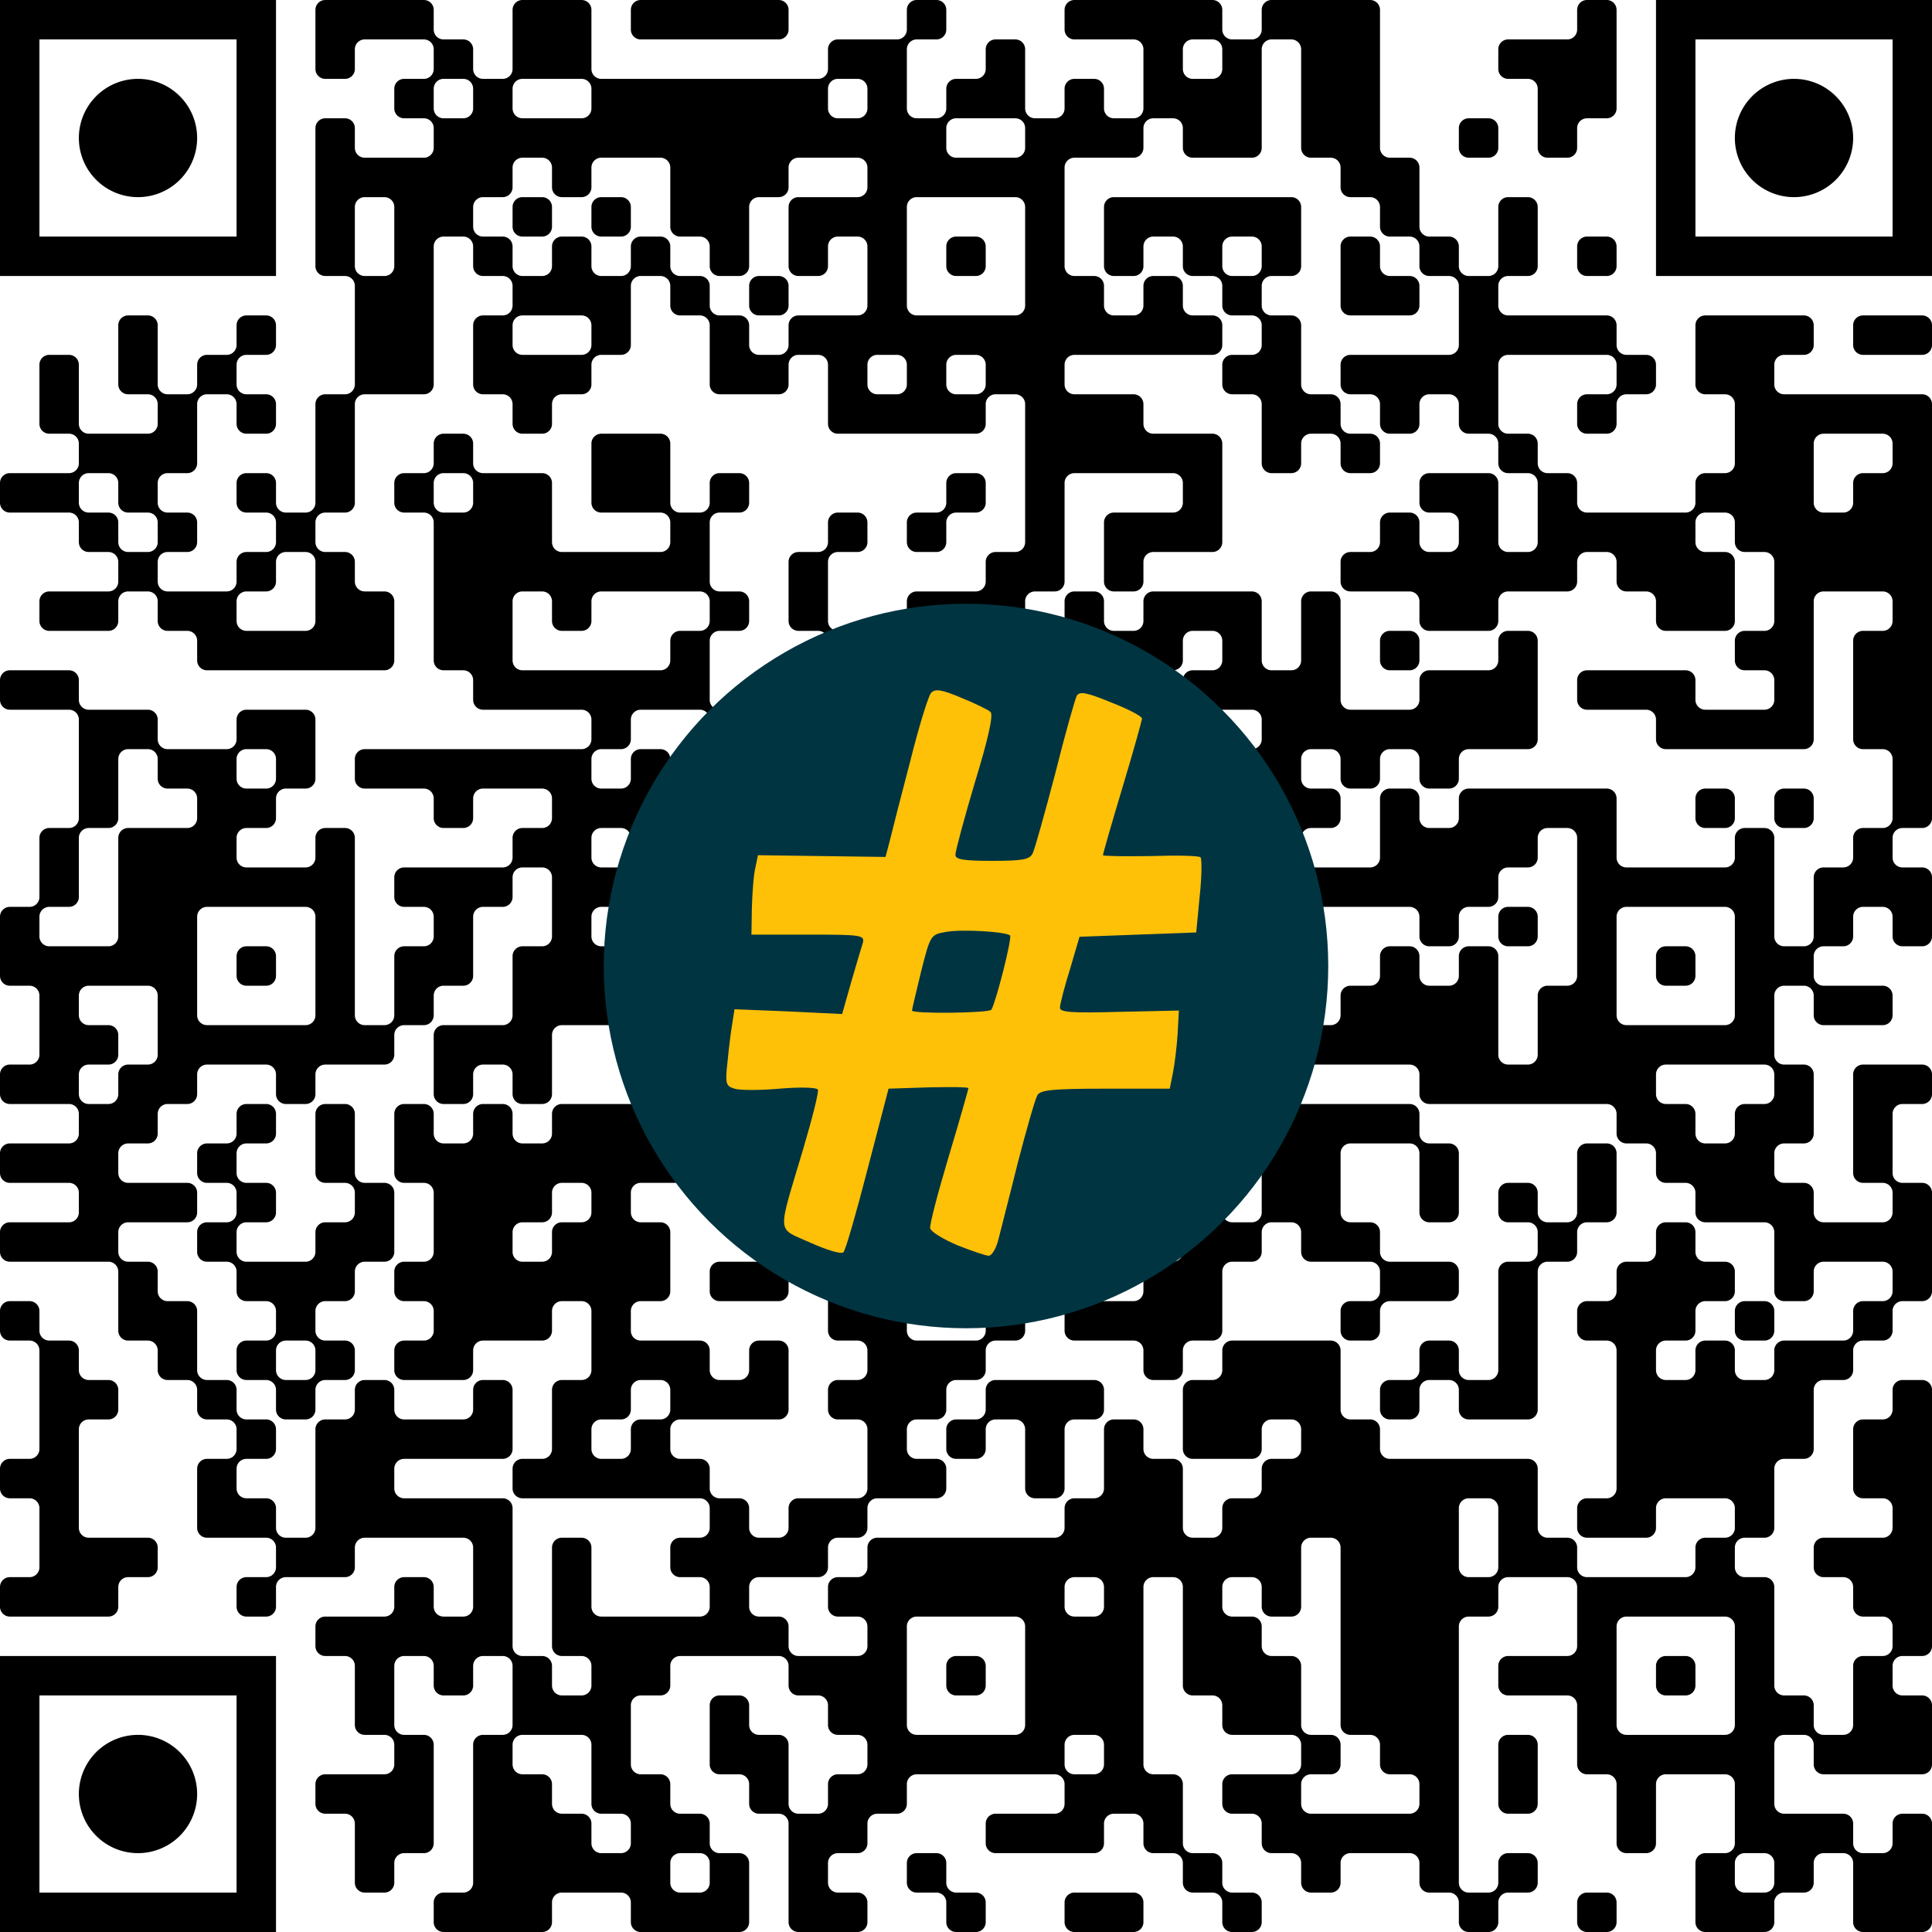 <?xml version="1.0" encoding="UTF-8"?><svg xmlns="http://www.w3.org/2000/svg" version="1.1" width="512" height="512" viewBox="0 0 512 512"><a href="https://www.wortkreuz.de/frage/türkisches-bier-vom-fass-(2-w.)"><rect x="0" y="0" width="512" height="512" fill="#ffffff"/><g transform="scale(10.449)"><g transform="translate(0,0)"><path fill-rule="evenodd" d="M8 0.25L8 1.75A0.25 0.25 0 0 0 8.25 2L8.75 2A0.25 0.25 0 0 0 9 1.75L9 1.25A0.25 0.25 0 0 1 9.25 1L10.75 1A0.25 0.25 0 0 1 11 1.25L11 1.75A0.25 0.25 0 0 1 10.75 2L10.25 2A0.25 0.25 0 0 0 10 2.25L10 2.75A0.25 0.25 0 0 0 10.25 3L10.75 3A0.25 0.25 0 0 1 11 3.25L11 3.75A0.25 0.25 0 0 1 10.75 4L9.25 4A0.25 0.25 0 0 1 9 3.75L9 3.25A0.25 0.25 0 0 0 8.75 3L8.25 3A0.25 0.25 0 0 0 8 3.25L8 6.75A0.25 0.25 0 0 0 8.25 7L8.75 7A0.25 0.25 0 0 1 9 7.25L9 9.75A0.25 0.25 0 0 1 8.75 10L8.25 10A0.25 0.25 0 0 0 8 10.25L8 12.75A0.25 0.25 0 0 1 7.75 13L7.25 13A0.25 0.25 0 0 1 7 12.75L7 12.25A0.25 0.25 0 0 0 6.75 12L6.25 12A0.25 0.25 0 0 0 6 12.25L6 12.75A0.25 0.25 0 0 0 6.25 13L6.75 13A0.25 0.25 0 0 1 7 13.25L7 13.75A0.25 0.25 0 0 1 6.75 14L6.25 14A0.25 0.25 0 0 0 6 14.25L6 14.75A0.25 0.25 0 0 1 5.75 15L4.25 15A0.25 0.25 0 0 1 4 14.75L4 14.25A0.25 0.25 0 0 1 4.25 14L4.75 14A0.25 0.25 0 0 0 5 13.75L5 13.25A0.25 0.25 0 0 0 4.75 13L4.25 13A0.25 0.25 0 0 1 4 12.75L4 12.25A0.25 0.25 0 0 1 4.25 12L4.75 12A0.25 0.25 0 0 0 5 11.75L5 10.25A0.25 0.25 0 0 1 5.25 10L5.75 10A0.25 0.25 0 0 1 6 10.25L6 10.75A0.25 0.25 0 0 0 6.25 11L6.75 11A0.25 0.25 0 0 0 7 10.75L7 10.25A0.25 0.25 0 0 0 6.75 10L6.25 10A0.25 0.25 0 0 1 6 9.75L6 9.25A0.25 0.25 0 0 1 6.25 9L6.75 9A0.25 0.25 0 0 0 7 8.75L7 8.25A0.25 0.25 0 0 0 6.75 8L6.25 8A0.25 0.25 0 0 0 6 8.25L6 8.75A0.25 0.25 0 0 1 5.75 9L5.25 9A0.25 0.25 0 0 0 5 9.25L5 9.75A0.25 0.25 0 0 1 4.75 10L4.25 10A0.25 0.25 0 0 1 4 9.75L4 8.25A0.25 0.25 0 0 0 3.75 8L3.25 8A0.25 0.25 0 0 0 3 8.25L3 9.75A0.25 0.25 0 0 0 3.25 10L3.75 10A0.25 0.25 0 0 1 4 10.25L4 10.75A0.25 0.25 0 0 1 3.75 11L2.25 11A0.25 0.25 0 0 1 2 10.75L2 9.25A0.25 0.25 0 0 0 1.75 9L1.25 9A0.25 0.25 0 0 0 1 9.25L1 10.75A0.25 0.25 0 0 0 1.25 11L1.75 11A0.25 0.25 0 0 1 2 11.25L2 11.75A0.25 0.25 0 0 1 1.75 12L0.25 12A0.25 0.25 0 0 0 0 12.25L0 12.75A0.25 0.25 0 0 0 0.25 13L1.75 13A0.25 0.25 0 0 1 2 13.25L2 13.75A0.25 0.25 0 0 0 2.25 14L2.75 14A0.25 0.25 0 0 1 3 14.25L3 14.75A0.25 0.25 0 0 1 2.75 15L1.25 15A0.25 0.25 0 0 0 1 15.25L1 15.75A0.25 0.25 0 0 0 1.25 16L2.75 16A0.25 0.25 0 0 0 3 15.75L3 15.25A0.25 0.25 0 0 1 3.25 15L3.75 15A0.25 0.25 0 0 1 4 15.25L4 15.75A0.25 0.25 0 0 0 4.25 16L4.75 16A0.25 0.25 0 0 1 5 16.25L5 16.75A0.25 0.25 0 0 0 5.25 17L9.75 17A0.25 0.25 0 0 0 10 16.75L10 15.25A0.25 0.25 0 0 0 9.75 15L9.25 15A0.25 0.25 0 0 1 9 14.75L9 14.25A0.25 0.25 0 0 0 8.75 14L8.25 14A0.25 0.25 0 0 1 8 13.75L8 13.25A0.25 0.25 0 0 1 8.25 13L8.75 13A0.25 0.25 0 0 0 9 12.75L9 10.25A0.25 0.25 0 0 1 9.25 10L10.75 10A0.25 0.25 0 0 0 11 9.75L11 6.25A0.25 0.25 0 0 1 11.25 6L11.75 6A0.25 0.25 0 0 1 12 6.25L12 6.75A0.25 0.25 0 0 0 12.25 7L12.75 7A0.25 0.25 0 0 1 13 7.25L13 7.75A0.25 0.25 0 0 1 12.75 8L12.25 8A0.25 0.25 0 0 0 12 8.25L12 9.75A0.25 0.25 0 0 0 12.25 10L12.75 10A0.25 0.25 0 0 1 13 10.25L13 10.75A0.25 0.25 0 0 0 13.25 11L13.75 11A0.25 0.25 0 0 0 14 10.75L14 10.25A0.25 0.25 0 0 1 14.25 10L14.75 10A0.25 0.25 0 0 0 15 9.75L15 9.25A0.25 0.25 0 0 1 15.25 9L15.75 9A0.25 0.25 0 0 0 16 8.75L16 7.25A0.25 0.25 0 0 1 16.25 7L16.75 7A0.25 0.25 0 0 1 17 7.25L17 7.75A0.25 0.25 0 0 0 17.25 8L17.75 8A0.25 0.25 0 0 1 18 8.25L18 9.75A0.25 0.25 0 0 0 18.25 10L19.75 10A0.25 0.25 0 0 0 20 9.75L20 9.25A0.25 0.25 0 0 1 20.25 9L20.75 9A0.25 0.25 0 0 1 21 9.25L21 10.75A0.25 0.25 0 0 0 21.25 11L24.75 11A0.25 0.25 0 0 0 25 10.75L25 10.25A0.25 0.25 0 0 1 25.25 10L25.75 10A0.25 0.25 0 0 1 26 10.25L26 13.75A0.25 0.25 0 0 1 25.75 14L25.25 14A0.25 0.25 0 0 0 25 14.25L25 14.75A0.25 0.25 0 0 1 24.75 15L23.25 15A0.25 0.25 0 0 0 23 15.25L23 16.75A0.25 0.25 0 0 1 22.75 17L22.25 17A0.25 0.25 0 0 1 22 16.75L22 16.25A0.25 0.25 0 0 0 21.75 16L21.25 16A0.25 0.25 0 0 1 21 15.75L21 14.25A0.25 0.25 0 0 1 21.25 14L21.75 14A0.25 0.25 0 0 0 22 13.75L22 13.25A0.25 0.25 0 0 0 21.75 13L21.25 13A0.25 0.25 0 0 0 21 13.25L21 13.75A0.25 0.25 0 0 1 20.75 14L20.25 14A0.25 0.25 0 0 0 20 14.25L20 15.75A0.25 0.25 0 0 0 20.25 16L20.75 16A0.25 0.25 0 0 1 21 16.25L21 16.75A0.25 0.25 0 0 1 20.75 17L20.25 17A0.25 0.25 0 0 0 20 17.25L20 17.75A0.25 0.25 0 0 0 20.25 18L20.75 18A0.25 0.25 0 0 1 21 18.25L21 18.75A0.25 0.25 0 0 0 21.25 19L21.75 19A0.25 0.25 0 0 1 22 19.25L22 20.75A0.25 0.25 0 0 1 21.75 21L21.25 21A0.25 0.25 0 0 0 21 21.25L21 21.75A0.25 0.25 0 0 1 20.75 22L20.25 22A0.25 0.25 0 0 1 20 21.75L20 21.25A0.25 0.25 0 0 0 19.75 21L19.25 21A0.25 0.25 0 0 0 19 21.25L19 21.75A0.25 0.25 0 0 1 18.75 22L18.25 22A0.25 0.25 0 0 0 18 22.25L18 24.75A0.25 0.25 0 0 0 18.25 25L19.75 25A0.25 0.25 0 0 1 20 25.25L20 27.75A0.25 0.25 0 0 0 20.25 28L20.75 28A0.25 0.25 0 0 0 21 27.75L21 25.25A0.25 0.25 0 0 1 21.25 25L21.75 25A0.25 0.25 0 0 1 22 25.25L22 26.75A0.25 0.25 0 0 0 22.25 27L22.75 27A0.25 0.25 0 0 1 23 27.25L23 27.75A0.25 0.25 0 0 0 23.25 28L23.75 28A0.25 0.25 0 0 0 24 27.75L24 27.25A0.25 0.25 0 0 1 24.25 27L25.75 27A0.25 0.25 0 0 1 26 27.25L26 27.75A0.25 0.25 0 0 1 25.75 28L25.25 28A0.25 0.25 0 0 0 25 28.25L25 28.75A0.25 0.25 0 0 1 24.75 29L24.25 29A0.25 0.25 0 0 0 24 29.25L24 30.75A0.25 0.25 0 0 0 24.25 31L24.75 31A0.25 0.25 0 0 1 25 31.25L25 31.75A0.25 0.25 0 0 1 24.75 32L24.25 32A0.25 0.25 0 0 0 24 32.25L24 32.75A0.25 0.25 0 0 0 24.25 33L24.75 33A0.25 0.25 0 0 1 25 33.25L25 33.75A0.25 0.25 0 0 1 24.75 34L23.25 34A0.25 0.25 0 0 1 23 33.75L23 33.25A0.25 0.25 0 0 0 22.75 33L22.25 33A0.25 0.25 0 0 1 22 32.75L22 29.25A0.25 0.25 0 0 0 21.75 29L21.25 29A0.25 0.25 0 0 0 21 29.25L21 33.75A0.25 0.25 0 0 0 21.25 34L21.75 34A0.25 0.25 0 0 1 22 34.25L22 34.75A0.25 0.25 0 0 1 21.75 35L21.25 35A0.25 0.25 0 0 0 21 35.25L21 35.75A0.25 0.25 0 0 0 21.25 36L21.75 36A0.25 0.25 0 0 1 22 36.25L22 37.75A0.25 0.25 0 0 1 21.75 38L20.25 38A0.25 0.25 0 0 0 20 38.25L20 38.75A0.25 0.25 0 0 1 19.75 39L19.25 39A0.25 0.25 0 0 1 19 38.75L19 38.25A0.25 0.25 0 0 0 18.75 38L18.25 38A0.25 0.25 0 0 1 18 37.75L18 37.25A0.25 0.25 0 0 0 17.75 37L17.25 37A0.25 0.25 0 0 1 17 36.75L17 36.25A0.25 0.25 0 0 1 17.25 36L19.75 36A0.25 0.25 0 0 0 20 35.75L20 34.25A0.25 0.25 0 0 0 19.75 34L19.25 34A0.25 0.25 0 0 0 19 34.25L19 34.75A0.25 0.25 0 0 1 18.75 35L18.25 35A0.25 0.25 0 0 1 18 34.75L18 34.25A0.25 0.25 0 0 0 17.75 34L16.25 34A0.25 0.25 0 0 1 16 33.75L16 33.25A0.25 0.25 0 0 1 16.25 33L16.75 33A0.25 0.25 0 0 0 17 32.75L17 31.25A0.25 0.25 0 0 0 16.75 31L16.25 31A0.25 0.25 0 0 1 16 30.75L16 30.25A0.25 0.25 0 0 1 16.25 30L17.75 30A0.25 0.25 0 0 0 18 29.75L18 29.25A0.25 0.25 0 0 1 18.25 29L18.75 29A0.25 0.25 0 0 0 19 28.75L19 26.25A0.25 0.25 0 0 0 18.75 26L17.25 26A0.25 0.25 0 0 1 17 25.75L17 25.25A0.25 0.25 0 0 0 16.75 25L16.25 25A0.25 0.25 0 0 1 16 24.75L16 24.25A0.25 0.25 0 0 1 16.25 24L16.75 24A0.25 0.25 0 0 0 17 23.75L17 21.25A0.25 0.25 0 0 1 17.25 21L17.75 21A0.25 0.25 0 0 0 18 20.75L18 20.25A0.25 0.25 0 0 1 18.25 20L18.75 20A0.25 0.25 0 0 0 19 19.75L19 18.25A0.25 0.25 0 0 0 18.75 18L18.25 18A0.25 0.25 0 0 1 18 17.75L18 16.25A0.25 0.25 0 0 1 18.25 16L18.75 16A0.25 0.25 0 0 0 19 15.75L19 15.25A0.25 0.25 0 0 0 18.75 15L18.25 15A0.25 0.25 0 0 1 18 14.75L18 13.25A0.25 0.25 0 0 1 18.25 13L18.75 13A0.25 0.25 0 0 0 19 12.75L19 12.25A0.25 0.25 0 0 0 18.75 12L18.25 12A0.25 0.25 0 0 0 18 12.25L18 12.75A0.25 0.25 0 0 1 17.75 13L17.25 13A0.25 0.25 0 0 1 17 12.75L17 11.25A0.25 0.25 0 0 0 16.75 11L15.25 11A0.25 0.25 0 0 0 15 11.25L15 12.75A0.25 0.25 0 0 0 15.25 13L16.75 13A0.25 0.25 0 0 1 17 13.25L17 13.75A0.25 0.25 0 0 1 16.75 14L14.25 14A0.25 0.25 0 0 1 14 13.75L14 12.25A0.25 0.25 0 0 0 13.75 12L12.25 12A0.25 0.25 0 0 1 12 11.75L12 11.25A0.25 0.25 0 0 0 11.75 11L11.25 11A0.25 0.25 0 0 0 11 11.25L11 11.75A0.25 0.25 0 0 1 10.75 12L10.25 12A0.25 0.25 0 0 0 10 12.25L10 12.75A0.25 0.25 0 0 0 10.25 13L10.75 13A0.25 0.25 0 0 1 11 13.25L11 16.75A0.25 0.25 0 0 0 11.25 17L11.75 17A0.25 0.25 0 0 1 12 17.25L12 17.75A0.25 0.25 0 0 0 12.25 18L14.75 18A0.25 0.25 0 0 1 15 18.25L15 18.75A0.25 0.25 0 0 1 14.75 19L9.25 19A0.25 0.25 0 0 0 9 19.25L9 19.75A0.25 0.25 0 0 0 9.25 20L10.75 20A0.25 0.25 0 0 1 11 20.25L11 20.75A0.25 0.25 0 0 0 11.25 21L11.75 21A0.25 0.25 0 0 0 12 20.75L12 20.25A0.25 0.25 0 0 1 12.25 20L13.75 20A0.25 0.25 0 0 1 14 20.25L14 20.75A0.25 0.25 0 0 1 13.75 21L13.25 21A0.25 0.25 0 0 0 13 21.25L13 21.75A0.25 0.25 0 0 1 12.75 22L10.25 22A0.25 0.25 0 0 0 10 22.25L10 22.75A0.25 0.25 0 0 0 10.25 23L10.75 23A0.25 0.25 0 0 1 11 23.25L11 23.75A0.25 0.25 0 0 1 10.75 24L10.25 24A0.25 0.25 0 0 0 10 24.25L10 25.75A0.25 0.25 0 0 1 9.75 26L9.25 26A0.25 0.25 0 0 1 9 25.75L9 21.25A0.25 0.25 0 0 0 8.75 21L8.25 21A0.25 0.25 0 0 0 8 21.25L8 21.75A0.25 0.25 0 0 1 7.75 22L6.25 22A0.25 0.25 0 0 1 6 21.75L6 21.25A0.25 0.25 0 0 1 6.25 21L6.75 21A0.25 0.25 0 0 0 7 20.75L7 20.25A0.25 0.25 0 0 1 7.25 20L7.75 20A0.25 0.25 0 0 0 8 19.75L8 18.25A0.25 0.25 0 0 0 7.75 18L6.25 18A0.25 0.25 0 0 0 6 18.25L6 18.75A0.25 0.25 0 0 1 5.75 19L4.25 19A0.25 0.25 0 0 1 4 18.75L4 18.25A0.25 0.25 0 0 0 3.75 18L2.25 18A0.25 0.25 0 0 1 2 17.75L2 17.25A0.25 0.25 0 0 0 1.75 17L0.25 17A0.25 0.25 0 0 0 0 17.25L0 17.75A0.25 0.25 0 0 0 0.25 18L1.75 18A0.25 0.25 0 0 1 2 18.25L2 20.75A0.25 0.25 0 0 1 1.75 21L1.25 21A0.25 0.25 0 0 0 1 21.25L1 22.75A0.25 0.25 0 0 1 0.75 23L0.25 23A0.25 0.25 0 0 0 0 23.25L0 24.75A0.25 0.25 0 0 0 0.25 25L0.75 25A0.25 0.25 0 0 1 1 25.25L1 26.75A0.25 0.25 0 0 1 0.75 27L0.25 27A0.25 0.25 0 0 0 0 27.25L0 27.75A0.25 0.25 0 0 0 0.25 28L1.75 28A0.25 0.25 0 0 1 2 28.25L2 28.75A0.25 0.25 0 0 1 1.75 29L0.25 29A0.25 0.25 0 0 0 0 29.25L0 29.75A0.25 0.25 0 0 0 0.25 30L1.75 30A0.25 0.25 0 0 1 2 30.25L2 30.75A0.25 0.25 0 0 1 1.75 31L0.25 31A0.25 0.25 0 0 0 0 31.25L0 31.75A0.25 0.25 0 0 0 0.25 32L2.75 32A0.25 0.25 0 0 1 3 32.25L3 33.75A0.25 0.25 0 0 0 3.25 34L3.75 34A0.25 0.25 0 0 1 4 34.25L4 34.75A0.25 0.25 0 0 0 4.25 35L4.75 35A0.25 0.25 0 0 1 5 35.25L5 35.75A0.25 0.25 0 0 0 5.25 36L5.75 36A0.25 0.25 0 0 1 6 36.25L6 36.75A0.25 0.25 0 0 1 5.75 37L5.25 37A0.25 0.25 0 0 0 5 37.25L5 38.75A0.25 0.25 0 0 0 5.25 39L6.75 39A0.25 0.25 0 0 1 7 39.25L7 39.75A0.25 0.25 0 0 1 6.75 40L6.25 40A0.25 0.25 0 0 0 6 40.25L6 40.75A0.25 0.25 0 0 0 6.25 41L6.75 41A0.25 0.25 0 0 0 7 40.75L7 40.25A0.25 0.25 0 0 1 7.25 40L8.75 40A0.25 0.25 0 0 0 9 39.75L9 39.25A0.25 0.25 0 0 1 9.25 39L11.75 39A0.25 0.25 0 0 1 12 39.25L12 40.75A0.25 0.25 0 0 1 11.75 41L11.25 41A0.25 0.25 0 0 1 11 40.75L11 40.25A0.25 0.25 0 0 0 10.75 40L10.25 40A0.25 0.25 0 0 0 10 40.25L10 40.75A0.25 0.25 0 0 1 9.75 41L8.25 41A0.25 0.25 0 0 0 8 41.25L8 41.75A0.25 0.25 0 0 0 8.25 42L8.75 42A0.25 0.25 0 0 1 9 42.25L9 43.75A0.25 0.25 0 0 0 9.25 44L9.75 44A0.25 0.25 0 0 1 10 44.25L10 44.75A0.25 0.25 0 0 1 9.75 45L8.25 45A0.25 0.25 0 0 0 8 45.25L8 45.75A0.25 0.25 0 0 0 8.25 46L8.75 46A0.25 0.25 0 0 1 9 46.25L9 47.75A0.25 0.25 0 0 0 9.25 48L9.75 48A0.25 0.25 0 0 0 10 47.75L10 47.25A0.25 0.25 0 0 1 10.25 47L10.75 47A0.25 0.25 0 0 0 11 46.75L11 44.25A0.25 0.25 0 0 0 10.75 44L10.25 44A0.25 0.25 0 0 1 10 43.75L10 42.25A0.25 0.25 0 0 1 10.25 42L10.75 42A0.25 0.25 0 0 1 11 42.25L11 42.75A0.25 0.25 0 0 0 11.25 43L11.75 43A0.25 0.25 0 0 0 12 42.75L12 42.25A0.25 0.25 0 0 1 12.25 42L12.75 42A0.25 0.25 0 0 1 13 42.25L13 43.75A0.25 0.25 0 0 1 12.75 44L12.25 44A0.25 0.25 0 0 0 12 44.25L12 47.75A0.25 0.25 0 0 1 11.75 48L11.25 48A0.25 0.25 0 0 0 11 48.25L11 48.75A0.25 0.25 0 0 0 11.25 49L13.75 49A0.25 0.25 0 0 0 14 48.75L14 48.25A0.25 0.25 0 0 1 14.25 48L15.75 48A0.25 0.25 0 0 1 16 48.25L16 48.75A0.25 0.25 0 0 0 16.25 49L18.75 49A0.25 0.25 0 0 0 19 48.75L19 47.25A0.25 0.25 0 0 0 18.75 47L18.25 47A0.25 0.25 0 0 1 18 46.75L18 46.25A0.25 0.25 0 0 0 17.75 46L17.25 46A0.25 0.25 0 0 1 17 45.75L17 45.25A0.25 0.25 0 0 0 16.75 45L16.25 45A0.25 0.25 0 0 1 16 44.75L16 43.25A0.25 0.25 0 0 1 16.25 43L16.75 43A0.25 0.25 0 0 0 17 42.75L17 42.25A0.25 0.25 0 0 1 17.25 42L19.75 42A0.25 0.25 0 0 1 20 42.25L20 42.75A0.25 0.25 0 0 0 20.25 43L20.75 43A0.25 0.25 0 0 1 21 43.25L21 43.75A0.25 0.25 0 0 0 21.25 44L21.75 44A0.25 0.25 0 0 1 22 44.25L22 44.75A0.25 0.25 0 0 1 21.75 45L21.25 45A0.25 0.25 0 0 0 21 45.25L21 45.75A0.25 0.25 0 0 1 20.75 46L20.25 46A0.25 0.25 0 0 1 20 45.75L20 44.25A0.25 0.25 0 0 0 19.75 44L19.25 44A0.25 0.25 0 0 1 19 43.75L19 43.25A0.25 0.25 0 0 0 18.75 43L18.25 43A0.25 0.25 0 0 0 18 43.25L18 44.75A0.25 0.25 0 0 0 18.25 45L18.75 45A0.25 0.25 0 0 1 19 45.25L19 45.75A0.25 0.25 0 0 0 19.25 46L19.75 46A0.25 0.25 0 0 1 20 46.25L20 48.75A0.25 0.25 0 0 0 20.25 49L21.75 49A0.25 0.25 0 0 0 22 48.75L22 48.25A0.25 0.25 0 0 0 21.75 48L21.25 48A0.25 0.25 0 0 1 21 47.75L21 47.25A0.25 0.25 0 0 1 21.25 47L21.75 47A0.25 0.25 0 0 0 22 46.75L22 46.25A0.25 0.25 0 0 1 22.25 46L22.75 46A0.25 0.25 0 0 0 23 45.75L23 45.25A0.25 0.25 0 0 1 23.25 45L26.75 45A0.25 0.25 0 0 1 27 45.25L27 45.75A0.25 0.25 0 0 1 26.75 46L25.25 46A0.25 0.25 0 0 0 25 46.25L25 46.75A0.25 0.25 0 0 0 25.25 47L27.75 47A0.25 0.25 0 0 0 28 46.75L28 46.25A0.25 0.25 0 0 1 28.25 46L28.75 46A0.25 0.25 0 0 1 29 46.25L29 46.75A0.25 0.25 0 0 0 29.25 47L29.75 47A0.25 0.25 0 0 1 30 47.25L30 47.75A0.25 0.25 0 0 0 30.25 48L30.75 48A0.25 0.25 0 0 1 31 48.25L31 48.75A0.25 0.25 0 0 0 31.25 49L31.75 49A0.25 0.25 0 0 0 32 48.75L32 48.25A0.25 0.25 0 0 0 31.75 48L31.25 48A0.25 0.25 0 0 1 31 47.75L31 47.25A0.25 0.25 0 0 0 30.75 47L30.25 47A0.25 0.25 0 0 1 30 46.75L30 45.25A0.25 0.25 0 0 0 29.75 45L29.25 45A0.25 0.25 0 0 1 29 44.75L29 40.25A0.25 0.25 0 0 1 29.25 40L29.75 40A0.25 0.25 0 0 1 30 40.25L30 42.75A0.25 0.25 0 0 0 30.25 43L30.75 43A0.25 0.25 0 0 1 31 43.25L31 43.75A0.25 0.25 0 0 0 31.25 44L32.75 44A0.25 0.25 0 0 1 33 44.25L33 44.75A0.25 0.25 0 0 1 32.75 45L31.25 45A0.25 0.25 0 0 0 31 45.25L31 45.75A0.25 0.25 0 0 0 31.25 46L31.75 46A0.25 0.25 0 0 1 32 46.25L32 46.75A0.25 0.25 0 0 0 32.25 47L32.75 47A0.25 0.25 0 0 1 33 47.25L33 47.75A0.25 0.25 0 0 0 33.25 48L33.75 48A0.25 0.25 0 0 0 34 47.75L34 47.25A0.25 0.25 0 0 1 34.25 47L35.75 47A0.25 0.25 0 0 1 36 47.25L36 47.75A0.25 0.25 0 0 0 36.25 48L36.75 48A0.25 0.25 0 0 1 37 48.25L37 48.75A0.25 0.25 0 0 0 37.25 49L37.75 49A0.25 0.25 0 0 0 38 48.75L38 48.25A0.25 0.25 0 0 1 38.25 48L38.75 48A0.25 0.25 0 0 0 39 47.75L39 47.25A0.25 0.25 0 0 0 38.75 47L38.25 47A0.25 0.25 0 0 0 38 47.25L38 47.75A0.25 0.25 0 0 1 37.75 48L37.25 48A0.25 0.25 0 0 1 37 47.75L37 41.25A0.25 0.25 0 0 1 37.25 41L37.75 41A0.25 0.25 0 0 0 38 40.75L38 40.25A0.25 0.25 0 0 1 38.25 40L39.75 40A0.25 0.25 0 0 1 40 40.25L40 41.75A0.25 0.25 0 0 1 39.75 42L38.25 42A0.25 0.25 0 0 0 38 42.25L38 42.75A0.25 0.25 0 0 0 38.25 43L39.75 43A0.25 0.25 0 0 1 40 43.25L40 44.75A0.25 0.25 0 0 0 40.25 45L40.75 45A0.25 0.25 0 0 1 41 45.25L41 46.75A0.25 0.25 0 0 0 41.25 47L41.75 47A0.25 0.25 0 0 0 42 46.75L42 45.25A0.25 0.25 0 0 1 42.25 45L43.75 45A0.25 0.25 0 0 1 44 45.25L44 46.75A0.25 0.25 0 0 1 43.75 47L43.25 47A0.25 0.25 0 0 0 43 47.25L43 48.75A0.25 0.25 0 0 0 43.25 49L44.75 49A0.25 0.25 0 0 0 45 48.75L45 48.25A0.25 0.25 0 0 1 45.25 48L45.75 48A0.25 0.25 0 0 0 46 47.75L46 47.25A0.25 0.25 0 0 1 46.25 47L46.75 47A0.25 0.25 0 0 1 47 47.25L47 48.75A0.25 0.25 0 0 0 47.25 49L48.75 49A0.25 0.25 0 0 0 49 48.75L49 46.25A0.25 0.25 0 0 0 48.75 46L48.25 46A0.25 0.25 0 0 0 48 46.25L48 46.75A0.25 0.25 0 0 1 47.75 47L47.25 47A0.25 0.25 0 0 1 47 46.75L47 46.25A0.25 0.25 0 0 0 46.75 46L45.25 46A0.25 0.25 0 0 1 45 45.75L45 44.25A0.25 0.25 0 0 1 45.25 44L45.75 44A0.25 0.25 0 0 1 46 44.25L46 44.75A0.25 0.25 0 0 0 46.25 45L48.75 45A0.25 0.25 0 0 0 49 44.75L49 43.25A0.25 0.25 0 0 0 48.75 43L48.25 43A0.25 0.25 0 0 1 48 42.75L48 42.25A0.25 0.25 0 0 1 48.25 42L48.75 42A0.25 0.25 0 0 0 49 41.75L49 35.25A0.25 0.25 0 0 0 48.75 35L48.25 35A0.25 0.25 0 0 0 48 35.25L48 35.75A0.25 0.25 0 0 1 47.75 36L47.25 36A0.25 0.25 0 0 0 47 36.25L47 37.75A0.25 0.25 0 0 0 47.25 38L47.75 38A0.25 0.25 0 0 1 48 38.25L48 38.75A0.25 0.25 0 0 1 47.75 39L46.25 39A0.25 0.25 0 0 0 46 39.25L46 39.75A0.25 0.25 0 0 0 46.25 40L46.75 40A0.25 0.25 0 0 1 47 40.25L47 40.75A0.25 0.25 0 0 0 47.25 41L47.75 41A0.25 0.25 0 0 1 48 41.25L48 41.75A0.25 0.25 0 0 1 47.75 42L47.25 42A0.25 0.25 0 0 0 47 42.25L47 43.75A0.25 0.25 0 0 1 46.75 44L46.25 44A0.25 0.25 0 0 1 46 43.75L46 43.25A0.25 0.25 0 0 0 45.75 43L45.25 43A0.25 0.25 0 0 1 45 42.75L45 40.25A0.25 0.25 0 0 0 44.75 40L44.25 40A0.25 0.25 0 0 1 44 39.75L44 39.25A0.25 0.25 0 0 1 44.25 39L44.75 39A0.25 0.25 0 0 0 45 38.75L45 37.25A0.25 0.25 0 0 1 45.25 37L45.75 37A0.25 0.25 0 0 0 46 36.75L46 35.25A0.25 0.25 0 0 1 46.25 35L46.75 35A0.25 0.25 0 0 0 47 34.75L47 34.25A0.25 0.25 0 0 1 47.25 34L47.75 34A0.25 0.25 0 0 0 48 33.75L48 33.25A0.25 0.25 0 0 1 48.25 33L48.75 33A0.25 0.25 0 0 0 49 32.75L49 30.25A0.25 0.25 0 0 0 48.75 30L48.25 30A0.25 0.25 0 0 1 48 29.75L48 28.25A0.25 0.25 0 0 1 48.25 28L48.75 28A0.25 0.25 0 0 0 49 27.75L49 27.25A0.25 0.25 0 0 0 48.75 27L47.25 27A0.25 0.25 0 0 0 47 27.25L47 29.75A0.25 0.25 0 0 0 47.25 30L47.75 30A0.25 0.25 0 0 1 48 30.25L48 30.75A0.25 0.25 0 0 1 47.75 31L46.25 31A0.25 0.25 0 0 1 46 30.75L46 30.25A0.25 0.25 0 0 0 45.75 30L45.25 30A0.25 0.25 0 0 1 45 29.75L45 29.25A0.25 0.25 0 0 1 45.25 29L45.75 29A0.25 0.25 0 0 0 46 28.75L46 27.25A0.25 0.25 0 0 0 45.75 27L45.25 27A0.25 0.25 0 0 1 45 26.75L45 25.25A0.25 0.25 0 0 1 45.25 25L45.75 25A0.25 0.25 0 0 1 46 25.25L46 25.75A0.25 0.25 0 0 0 46.25 26L47.75 26A0.25 0.25 0 0 0 48 25.75L48 25.25A0.25 0.25 0 0 0 47.75 25L46.25 25A0.25 0.25 0 0 1 46 24.75L46 24.25A0.25 0.25 0 0 1 46.25 24L46.75 24A0.25 0.25 0 0 0 47 23.75L47 23.25A0.25 0.25 0 0 1 47.25 23L47.75 23A0.25 0.25 0 0 1 48 23.25L48 23.75A0.25 0.25 0 0 0 48.25 24L48.75 24A0.25 0.25 0 0 0 49 23.75L49 22.25A0.25 0.25 0 0 0 48.75 22L48.25 22A0.25 0.25 0 0 1 48 21.75L48 21.25A0.25 0.25 0 0 1 48.25 21L48.75 21A0.25 0.25 0 0 0 49 20.75L49 10.25A0.25 0.25 0 0 0 48.75 10L45.25 10A0.25 0.25 0 0 1 45 9.75L45 9.25A0.25 0.25 0 0 1 45.25 9L45.75 9A0.25 0.25 0 0 0 46 8.75L46 8.25A0.25 0.25 0 0 0 45.75 8L43.25 8A0.25 0.25 0 0 0 43 8.25L43 9.75A0.25 0.25 0 0 0 43.25 10L43.75 10A0.25 0.25 0 0 1 44 10.25L44 11.75A0.25 0.25 0 0 1 43.75 12L43.25 12A0.25 0.25 0 0 0 43 12.25L43 12.75A0.25 0.25 0 0 1 42.75 13L40.25 13A0.25 0.25 0 0 1 40 12.75L40 12.25A0.25 0.25 0 0 0 39.75 12L39.25 12A0.25 0.25 0 0 1 39 11.75L39 11.25A0.25 0.25 0 0 0 38.75 11L38.25 11A0.25 0.25 0 0 1 38 10.75L38 9.25A0.25 0.25 0 0 1 38.25 9L40.75 9A0.25 0.25 0 0 1 41 9.25L41 9.75A0.25 0.25 0 0 1 40.75 10L40.25 10A0.25 0.25 0 0 0 40 10.25L40 10.75A0.25 0.25 0 0 0 40.25 11L40.75 11A0.25 0.25 0 0 0 41 10.75L41 10.25A0.25 0.25 0 0 1 41.25 10L41.75 10A0.25 0.25 0 0 0 42 9.75L42 9.25A0.25 0.25 0 0 0 41.75 9L41.25 9A0.25 0.25 0 0 1 41 8.75L41 8.25A0.25 0.25 0 0 0 40.75 8L38.25 8A0.25 0.25 0 0 1 38 7.75L38 7.25A0.25 0.25 0 0 1 38.25 7L38.75 7A0.25 0.25 0 0 0 39 6.75L39 5.25A0.25 0.25 0 0 0 38.75 5L38.25 5A0.25 0.25 0 0 0 38 5.25L38 6.75A0.25 0.25 0 0 1 37.75 7L37.25 7A0.25 0.25 0 0 1 37 6.75L37 6.25A0.25 0.25 0 0 0 36.75 6L36.25 6A0.25 0.25 0 0 1 36 5.75L36 4.25A0.25 0.25 0 0 0 35.75 4L35.25 4A0.25 0.25 0 0 1 35 3.75L35 0.25A0.25 0.25 0 0 0 34.75 0L32.25 0A0.25 0.25 0 0 0 32 0.25L32 0.75A0.25 0.25 0 0 1 31.75 1L31.25 1A0.25 0.25 0 0 1 31 0.75L31 0.25A0.25 0.25 0 0 0 30.75 0L27.25 0A0.25 0.25 0 0 0 27 0.25L27 0.75A0.25 0.25 0 0 0 27.25 1L28.75 1A0.25 0.25 0 0 1 29 1.25L29 2.75A0.25 0.25 0 0 1 28.75 3L28.25 3A0.25 0.25 0 0 1 28 2.75L28 2.25A0.25 0.25 0 0 0 27.75 2L27.25 2A0.25 0.25 0 0 0 27 2.25L27 2.75A0.25 0.25 0 0 1 26.75 3L26.25 3A0.25 0.25 0 0 1 26 2.75L26 1.25A0.25 0.25 0 0 0 25.75 1L25.25 1A0.25 0.25 0 0 0 25 1.25L25 1.75A0.25 0.25 0 0 1 24.75 2L24.25 2A0.25 0.25 0 0 0 24 2.25L24 2.75A0.25 0.25 0 0 1 23.75 3L23.25 3A0.25 0.25 0 0 1 23 2.75L23 1.25A0.25 0.25 0 0 1 23.25 1L23.75 1A0.25 0.25 0 0 0 24 0.75L24 0.25A0.25 0.25 0 0 0 23.75 0L23.25 0A0.25 0.25 0 0 0 23 0.25L23 0.75A0.25 0.25 0 0 1 22.75 1L21.25 1A0.25 0.25 0 0 0 21 1.25L21 1.75A0.25 0.25 0 0 1 20.75 2L15.25 2A0.25 0.25 0 0 1 15 1.75L15 0.25A0.25 0.25 0 0 0 14.75 0L13.25 0A0.25 0.25 0 0 0 13 0.25L13 1.75A0.25 0.25 0 0 1 12.75 2L12.25 2A0.25 0.25 0 0 1 12 1.75L12 1.25A0.25 0.25 0 0 0 11.75 1L11.25 1A0.25 0.25 0 0 1 11 0.75L11 0.25A0.25 0.25 0 0 0 10.75 0L8.25 0A0.25 0.25 0 0 0 8 0.25ZM16 0.25L16 0.75A0.25 0.25 0 0 0 16.25 1L19.75 1A0.25 0.25 0 0 0 20 0.75L20 0.25A0.25 0.25 0 0 0 19.75 0L16.25 0A0.25 0.25 0 0 0 16 0.25ZM40 0.25L40 0.75A0.25 0.25 0 0 1 39.75 1L38.25 1A0.25 0.25 0 0 0 38 1.25L38 1.75A0.25 0.25 0 0 0 38.25 2L38.75 2A0.25 0.25 0 0 1 39 2.25L39 3.75A0.25 0.25 0 0 0 39.25 4L39.75 4A0.25 0.25 0 0 0 40 3.75L40 3.25A0.25 0.25 0 0 1 40.25 3L40.75 3A0.25 0.25 0 0 0 41 2.75L41 0.25A0.25 0.25 0 0 0 40.75 0L40.25 0A0.25 0.25 0 0 0 40 0.25ZM30 1.25L30 1.75A0.25 0.25 0 0 0 30.25 2L30.75 2A0.25 0.25 0 0 0 31 1.75L31 1.25A0.25 0.25 0 0 0 30.75 1L30.25 1A0.25 0.25 0 0 0 30 1.25ZM32 1.25L32 3.75A0.25 0.25 0 0 1 31.75 4L30.25 4A0.25 0.25 0 0 1 30 3.75L30 3.25A0.25 0.25 0 0 0 29.75 3L29.25 3A0.25 0.25 0 0 0 29 3.25L29 3.75A0.25 0.25 0 0 1 28.75 4L27.25 4A0.25 0.25 0 0 0 27 4.25L27 6.75A0.25 0.25 0 0 0 27.25 7L27.75 7A0.25 0.25 0 0 1 28 7.25L28 7.75A0.25 0.25 0 0 0 28.25 8L28.75 8A0.25 0.25 0 0 0 29 7.75L29 7.25A0.25 0.25 0 0 1 29.25 7L29.75 7A0.25 0.25 0 0 1 30 7.25L30 7.75A0.25 0.25 0 0 0 30.25 8L30.75 8A0.25 0.25 0 0 1 31 8.25L31 8.75A0.25 0.25 0 0 1 30.75 9L27.25 9A0.25 0.25 0 0 0 27 9.25L27 9.75A0.25 0.25 0 0 0 27.25 10L28.75 10A0.25 0.25 0 0 1 29 10.25L29 10.75A0.25 0.25 0 0 0 29.25 11L30.75 11A0.25 0.25 0 0 1 31 11.25L31 13.75A0.25 0.25 0 0 1 30.75 14L29.25 14A0.25 0.25 0 0 0 29 14.25L29 14.75A0.25 0.25 0 0 1 28.75 15L28.25 15A0.25 0.25 0 0 1 28 14.75L28 13.25A0.25 0.25 0 0 1 28.25 13L29.75 13A0.25 0.25 0 0 0 30 12.75L30 12.25A0.25 0.25 0 0 0 29.75 12L27.25 12A0.25 0.25 0 0 0 27 12.25L27 14.75A0.25 0.25 0 0 1 26.75 15L26.25 15A0.25 0.25 0 0 0 26 15.25L26 15.75A0.25 0.25 0 0 0 26.25 16L26.75 16A0.25 0.25 0 0 0 27 15.75L27 15.25A0.25 0.25 0 0 1 27.25 15L27.75 15A0.25 0.25 0 0 1 28 15.25L28 15.75A0.25 0.25 0 0 0 28.25 16L28.75 16A0.25 0.25 0 0 0 29 15.75L29 15.25A0.25 0.25 0 0 1 29.25 15L31.75 15A0.25 0.25 0 0 1 32 15.25L32 16.75A0.25 0.25 0 0 0 32.25 17L32.75 17A0.25 0.25 0 0 0 33 16.75L33 15.25A0.25 0.25 0 0 1 33.25 15L33.75 15A0.25 0.25 0 0 1 34 15.25L34 17.75A0.25 0.25 0 0 0 34.25 18L35.75 18A0.25 0.25 0 0 0 36 17.75L36 17.25A0.25 0.25 0 0 1 36.25 17L37.75 17A0.25 0.25 0 0 0 38 16.75L38 16.25A0.25 0.25 0 0 1 38.25 16L38.75 16A0.25 0.25 0 0 1 39 16.25L39 18.75A0.25 0.25 0 0 1 38.75 19L37.25 19A0.25 0.25 0 0 0 37 19.25L37 19.75A0.25 0.25 0 0 1 36.75 20L36.25 20A0.25 0.25 0 0 1 36 19.75L36 19.25A0.25 0.25 0 0 0 35.75 19L35.25 19A0.25 0.25 0 0 0 35 19.25L35 19.75A0.25 0.25 0 0 1 34.75 20L34.25 20A0.25 0.25 0 0 1 34 19.75L34 19.25A0.25 0.25 0 0 0 33.75 19L33.25 19A0.25 0.25 0 0 0 33 19.25L33 19.75A0.25 0.25 0 0 0 33.25 20L33.75 20A0.25 0.25 0 0 1 34 20.25L34 20.75A0.25 0.25 0 0 1 33.75 21L33.25 21A0.25 0.25 0 0 0 33 21.25L33 21.75A0.25 0.25 0 0 1 32.75 22L30.25 22A0.25 0.25 0 0 1 30 21.75L30 21.25A0.25 0.25 0 0 1 30.25 21L30.75 21A0.25 0.25 0 0 0 31 20.75L31 19.25A0.25 0.25 0 0 1 31.25 19L31.75 19A0.25 0.25 0 0 0 32 18.75L32 18.25A0.25 0.25 0 0 0 31.75 18L30.25 18A0.25 0.25 0 0 1 30 17.75L30 17.25A0.25 0.25 0 0 1 30.25 17L30.75 17A0.25 0.25 0 0 0 31 16.75L31 16.25A0.25 0.25 0 0 0 30.75 16L30.25 16A0.25 0.25 0 0 0 30 16.25L30 16.75A0.25 0.25 0 0 1 29.75 17L28.25 17A0.25 0.25 0 0 0 28 17.25L28 17.75A0.25 0.25 0 0 1 27.75 18L27.25 18A0.25 0.25 0 0 0 27 18.25L27 18.75A0.25 0.25 0 0 1 26.75 19L26.25 19A0.25 0.25 0 0 0 26 19.25L26 19.75A0.25 0.25 0 0 0 26.25 20L26.75 20A0.25 0.25 0 0 0 27 19.75L27 19.25A0.25 0.25 0 0 1 27.25 19L27.75 19A0.25 0.25 0 0 1 28 19.25L28 20.75A0.25 0.25 0 0 0 28.25 21L28.75 21A0.25 0.25 0 0 1 29 21.25L29 21.75A0.25 0.25 0 0 0 29.25 22L29.75 22A0.25 0.25 0 0 1 30 22.25L30 22.75A0.25 0.25 0 0 0 30.25 23L32.75 23A0.25 0.25 0 0 1 33 23.25L33 23.75A0.25 0.25 0 0 1 32.75 24L32.25 24A0.25 0.25 0 0 0 32 24.25L32 24.75A0.25 0.25 0 0 1 31.75 25L31.25 25A0.25 0.25 0 0 0 31 25.25L31 25.75A0.25 0.25 0 0 1 30.75 26L30.25 26A0.25 0.25 0 0 0 30 26.25L30 26.75A0.25 0.25 0 0 1 29.75 27L29.25 27A0.25 0.25 0 0 1 29 26.75L29 26.25A0.25 0.25 0 0 0 28.75 26L28.25 26A0.25 0.25 0 0 1 28 25.75L28 25.25A0.25 0.25 0 0 1 28.25 25L28.75 25A0.25 0.25 0 0 0 29 24.75L29 23.25A0.25 0.25 0 0 0 28.75 23L27.25 23A0.25 0.25 0 0 0 27 23.25L27 25.75A0.25 0.25 0 0 0 27.25 26L27.75 26A0.25 0.25 0 0 1 28 26.25L28 26.75A0.25 0.25 0 0 1 27.75 27L27.25 27A0.25 0.25 0 0 0 27 27.25L27 27.75A0.25 0.25 0 0 0 27.25 28L28.75 28A0.25 0.25 0 0 1 29 28.25L29 28.75A0.25 0.25 0 0 1 28.75 29L28.25 29A0.25 0.25 0 0 0 28 29.25L28 29.75A0.25 0.25 0 0 0 28.25 30L28.75 30A0.25 0.25 0 0 1 29 30.25L29 31.75A0.25 0.25 0 0 1 28.75 32L27.25 32A0.25 0.25 0 0 1 27 31.75L27 31.25A0.25 0.25 0 0 0 26.75 31L26.25 31A0.25 0.25 0 0 0 26 31.25L26 31.75A0.25 0.25 0 0 1 25.75 32L25.25 32A0.25 0.25 0 0 0 25 32.25L25 32.75A0.25 0.25 0 0 0 25.25 33L25.75 33A0.25 0.25 0 0 1 26 33.25L26 33.75A0.25 0.25 0 0 1 25.75 34L25.25 34A0.25 0.25 0 0 0 25 34.25L25 34.75A0.25 0.25 0 0 1 24.75 35L24.25 35A0.25 0.25 0 0 0 24 35.25L24 35.75A0.25 0.25 0 0 1 23.75 36L23.25 36A0.25 0.25 0 0 0 23 36.25L23 36.75A0.25 0.25 0 0 0 23.25 37L23.75 37A0.25 0.25 0 0 1 24 37.25L24 37.75A0.25 0.25 0 0 1 23.75 38L22.25 38A0.25 0.25 0 0 0 22 38.25L22 38.75A0.25 0.25 0 0 1 21.75 39L21.25 39A0.25 0.25 0 0 0 21 39.25L21 39.75A0.25 0.25 0 0 1 20.75 40L19.25 40A0.25 0.25 0 0 0 19 40.25L19 40.75A0.25 0.25 0 0 0 19.25 41L19.75 41A0.25 0.25 0 0 1 20 41.25L20 41.75A0.25 0.25 0 0 0 20.25 42L21.75 42A0.25 0.25 0 0 0 22 41.75L22 41.25A0.25 0.25 0 0 0 21.75 41L21.25 41A0.25 0.25 0 0 1 21 40.75L21 40.25A0.25 0.25 0 0 1 21.25 40L21.75 40A0.25 0.25 0 0 0 22 39.75L22 39.25A0.25 0.25 0 0 1 22.25 39L26.75 39A0.25 0.25 0 0 0 27 38.75L27 38.25A0.25 0.25 0 0 1 27.25 38L27.75 38A0.25 0.25 0 0 0 28 37.75L28 36.25A0.25 0.25 0 0 1 28.25 36L28.75 36A0.25 0.25 0 0 1 29 36.25L29 36.75A0.25 0.25 0 0 0 29.25 37L29.75 37A0.25 0.25 0 0 1 30 37.25L30 38.75A0.25 0.25 0 0 0 30.25 39L30.75 39A0.25 0.25 0 0 0 31 38.75L31 38.25A0.25 0.25 0 0 1 31.25 38L31.75 38A0.25 0.25 0 0 0 32 37.75L32 37.25A0.25 0.25 0 0 1 32.25 37L32.75 37A0.25 0.25 0 0 0 33 36.75L33 36.25A0.25 0.25 0 0 0 32.75 36L32.25 36A0.25 0.25 0 0 0 32 36.25L32 36.75A0.25 0.25 0 0 1 31.75 37L30.25 37A0.25 0.25 0 0 1 30 36.75L30 35.25A0.25 0.25 0 0 1 30.25 35L30.75 35A0.25 0.25 0 0 0 31 34.75L31 34.25A0.25 0.25 0 0 1 31.25 34L33.75 34A0.25 0.25 0 0 1 34 34.25L34 35.75A0.25 0.25 0 0 0 34.25 36L34.75 36A0.25 0.25 0 0 1 35 36.25L35 36.75A0.25 0.25 0 0 0 35.25 37L38.75 37A0.25 0.25 0 0 1 39 37.25L39 38.75A0.25 0.25 0 0 0 39.25 39L39.75 39A0.25 0.25 0 0 1 40 39.25L40 39.75A0.25 0.25 0 0 0 40.25 40L42.75 40A0.25 0.25 0 0 0 43 39.75L43 39.25A0.25 0.25 0 0 1 43.25 39L43.75 39A0.25 0.25 0 0 0 44 38.75L44 38.25A0.25 0.25 0 0 0 43.75 38L42.25 38A0.25 0.25 0 0 0 42 38.25L42 38.75A0.25 0.25 0 0 1 41.75 39L40.25 39A0.25 0.25 0 0 1 40 38.75L40 38.25A0.25 0.25 0 0 1 40.25 38L40.75 38A0.25 0.25 0 0 0 41 37.75L41 34.25A0.25 0.25 0 0 0 40.75 34L40.25 34A0.25 0.25 0 0 1 40 33.75L40 33.25A0.25 0.25 0 0 1 40.25 33L40.75 33A0.25 0.25 0 0 0 41 32.75L41 32.25A0.25 0.25 0 0 1 41.25 32L41.75 32A0.25 0.25 0 0 0 42 31.75L42 31.25A0.25 0.25 0 0 1 42.25 31L42.75 31A0.25 0.25 0 0 1 43 31.25L43 31.75A0.25 0.25 0 0 0 43.25 32L43.75 32A0.25 0.25 0 0 1 44 32.25L44 32.75A0.25 0.25 0 0 1 43.75 33L43.25 33A0.25 0.25 0 0 0 43 33.25L43 33.75A0.25 0.25 0 0 1 42.75 34L42.25 34A0.25 0.25 0 0 0 42 34.25L42 34.75A0.25 0.25 0 0 0 42.25 35L42.75 35A0.25 0.25 0 0 0 43 34.75L43 34.25A0.25 0.25 0 0 1 43.25 34L43.75 34A0.25 0.25 0 0 1 44 34.25L44 34.75A0.25 0.25 0 0 0 44.25 35L44.75 35A0.25 0.25 0 0 0 45 34.75L45 34.25A0.25 0.25 0 0 1 45.25 34L46.75 34A0.25 0.25 0 0 0 47 33.75L47 33.25A0.25 0.25 0 0 1 47.25 33L47.75 33A0.25 0.25 0 0 0 48 32.75L48 32.25A0.25 0.25 0 0 0 47.75 32L46.25 32A0.25 0.25 0 0 0 46 32.25L46 32.75A0.25 0.25 0 0 1 45.75 33L45.25 33A0.25 0.25 0 0 1 45 32.75L45 31.25A0.25 0.25 0 0 0 44.75 31L43.25 31A0.25 0.25 0 0 1 43 30.75L43 30.25A0.25 0.25 0 0 0 42.75 30L42.25 30A0.25 0.25 0 0 1 42 29.75L42 29.25A0.25 0.25 0 0 0 41.75 29L41.25 29A0.25 0.25 0 0 1 41 28.75L41 28.25A0.25 0.25 0 0 0 40.75 28L36.25 28A0.25 0.25 0 0 1 36 27.75L36 27.25A0.25 0.25 0 0 0 35.75 27L31.25 27A0.25 0.25 0 0 1 31 26.75L31 26.25A0.25 0.25 0 0 1 31.25 26L31.75 26A0.25 0.25 0 0 0 32 25.75L32 25.25A0.25 0.25 0 0 1 32.25 25L32.75 25A0.25 0.25 0 0 1 33 25.25L33 25.75A0.25 0.25 0 0 0 33.25 26L33.75 26A0.25 0.25 0 0 0 34 25.75L34 25.25A0.25 0.25 0 0 1 34.25 25L34.75 25A0.25 0.25 0 0 0 35 24.75L35 24.25A0.25 0.25 0 0 1 35.25 24L35.75 24A0.25 0.25 0 0 1 36 24.25L36 24.75A0.25 0.25 0 0 0 36.25 25L36.75 25A0.25 0.25 0 0 0 37 24.75L37 24.25A0.25 0.25 0 0 1 37.25 24L37.75 24A0.25 0.25 0 0 1 38 24.25L38 26.75A0.25 0.25 0 0 0 38.25 27L38.75 27A0.25 0.25 0 0 0 39 26.75L39 25.25A0.25 0.25 0 0 1 39.25 25L39.75 25A0.25 0.25 0 0 0 40 24.75L40 21.25A0.25 0.25 0 0 0 39.75 21L39.25 21A0.25 0.25 0 0 0 39 21.25L39 21.75A0.25 0.25 0 0 1 38.75 22L38.25 22A0.25 0.25 0 0 0 38 22.25L38 22.75A0.25 0.25 0 0 1 37.75 23L37.25 23A0.25 0.25 0 0 0 37 23.25L37 23.75A0.25 0.25 0 0 1 36.75 24L36.25 24A0.25 0.25 0 0 1 36 23.75L36 23.25A0.25 0.25 0 0 0 35.75 23L33.25 23A0.25 0.25 0 0 1 33 22.75L33 22.25A0.25 0.25 0 0 1 33.25 22L34.75 22A0.25 0.25 0 0 0 35 21.75L35 20.25A0.25 0.25 0 0 1 35.25 20L35.75 20A0.25 0.25 0 0 1 36 20.25L36 20.75A0.25 0.25 0 0 0 36.25 21L36.75 21A0.25 0.25 0 0 0 37 20.75L37 20.25A0.25 0.25 0 0 1 37.25 20L40.75 20A0.25 0.25 0 0 1 41 20.25L41 21.75A0.25 0.25 0 0 0 41.25 22L43.75 22A0.25 0.25 0 0 0 44 21.75L44 21.25A0.25 0.25 0 0 1 44.25 21L44.75 21A0.25 0.25 0 0 1 45 21.25L45 23.75A0.25 0.25 0 0 0 45.25 24L45.75 24A0.25 0.25 0 0 0 46 23.75L46 22.25A0.25 0.25 0 0 1 46.25 22L46.75 22A0.25 0.25 0 0 0 47 21.75L47 21.25A0.25 0.25 0 0 1 47.25 21L47.75 21A0.25 0.25 0 0 0 48 20.75L48 19.25A0.25 0.25 0 0 0 47.75 19L47.25 19A0.25 0.25 0 0 1 47 18.75L47 16.25A0.25 0.25 0 0 1 47.25 16L47.75 16A0.25 0.25 0 0 0 48 15.75L48 15.25A0.25 0.25 0 0 0 47.75 15L46.25 15A0.25 0.25 0 0 0 46 15.25L46 18.75A0.25 0.25 0 0 1 45.75 19L42.25 19A0.25 0.25 0 0 1 42 18.75L42 18.25A0.25 0.25 0 0 0 41.75 18L40.25 18A0.25 0.25 0 0 1 40 17.75L40 17.25A0.25 0.25 0 0 1 40.25 17L42.75 17A0.25 0.25 0 0 1 43 17.25L43 17.75A0.25 0.25 0 0 0 43.25 18L44.75 18A0.25 0.25 0 0 0 45 17.75L45 17.25A0.25 0.25 0 0 0 44.75 17L44.25 17A0.25 0.25 0 0 1 44 16.75L44 16.25A0.25 0.25 0 0 1 44.25 16L44.75 16A0.25 0.25 0 0 0 45 15.75L45 14.25A0.25 0.25 0 0 0 44.75 14L44.25 14A0.25 0.25 0 0 1 44 13.75L44 13.25A0.25 0.25 0 0 0 43.75 13L43.25 13A0.25 0.25 0 0 0 43 13.25L43 13.75A0.25 0.25 0 0 0 43.25 14L43.75 14A0.25 0.25 0 0 1 44 14.25L44 15.75A0.25 0.25 0 0 1 43.75 16L42.25 16A0.25 0.25 0 0 1 42 15.75L42 15.25A0.25 0.25 0 0 0 41.75 15L41.25 15A0.25 0.25 0 0 1 41 14.75L41 14.25A0.25 0.25 0 0 0 40.75 14L40.25 14A0.25 0.25 0 0 0 40 14.25L40 14.75A0.25 0.25 0 0 1 39.75 15L38.25 15A0.25 0.25 0 0 0 38 15.25L38 15.75A0.25 0.25 0 0 1 37.75 16L36.25 16A0.25 0.25 0 0 1 36 15.75L36 15.25A0.25 0.25 0 0 0 35.75 15L34.25 15A0.25 0.25 0 0 1 34 14.75L34 14.25A0.25 0.25 0 0 1 34.25 14L34.75 14A0.25 0.25 0 0 0 35 13.75L35 13.25A0.25 0.25 0 0 1 35.25 13L35.75 13A0.25 0.25 0 0 1 36 13.25L36 13.75A0.25 0.25 0 0 0 36.25 14L36.75 14A0.25 0.25 0 0 0 37 13.75L37 13.25A0.25 0.25 0 0 0 36.75 13L36.25 13A0.25 0.25 0 0 1 36 12.75L36 12.25A0.25 0.25 0 0 1 36.25 12L37.75 12A0.25 0.25 0 0 1 38 12.25L38 13.75A0.25 0.25 0 0 0 38.25 14L38.75 14A0.25 0.25 0 0 0 39 13.75L39 12.25A0.25 0.25 0 0 0 38.75 12L38.25 12A0.25 0.25 0 0 1 38 11.75L38 11.25A0.25 0.25 0 0 0 37.75 11L37.25 11A0.25 0.25 0 0 1 37 10.75L37 10.25A0.25 0.25 0 0 0 36.75 10L36.25 10A0.25 0.25 0 0 0 36 10.25L36 10.75A0.25 0.25 0 0 1 35.75 11L35.25 11A0.25 0.25 0 0 1 35 10.75L35 10.25A0.25 0.25 0 0 0 34.75 10L34.25 10A0.25 0.25 0 0 1 34 9.75L34 9.25A0.25 0.25 0 0 1 34.25 9L36.75 9A0.25 0.25 0 0 0 37 8.75L37 7.25A0.25 0.25 0 0 0 36.75 7L36.25 7A0.25 0.25 0 0 1 36 6.75L36 6.25A0.25 0.25 0 0 0 35.75 6L35.25 6A0.25 0.25 0 0 1 35 5.75L35 5.25A0.25 0.25 0 0 0 34.75 5L34.25 5A0.25 0.25 0 0 1 34 4.75L34 4.25A0.25 0.25 0 0 0 33.75 4L33.25 4A0.25 0.25 0 0 1 33 3.75L33 1.25A0.25 0.25 0 0 0 32.75 1L32.25 1A0.25 0.25 0 0 0 32 1.25ZM11 2.25L11 2.75A0.25 0.25 0 0 0 11.25 3L11.75 3A0.25 0.25 0 0 0 12 2.75L12 2.25A0.25 0.25 0 0 0 11.75 2L11.25 2A0.25 0.25 0 0 0 11 2.25ZM13 2.25L13 2.75A0.25 0.25 0 0 0 13.25 3L14.75 3A0.25 0.25 0 0 0 15 2.75L15 2.25A0.25 0.25 0 0 0 14.75 2L13.25 2A0.25 0.25 0 0 0 13 2.25ZM21 2.25L21 2.75A0.25 0.25 0 0 0 21.25 3L21.75 3A0.25 0.25 0 0 0 22 2.75L22 2.25A0.25 0.25 0 0 0 21.75 2L21.25 2A0.25 0.25 0 0 0 21 2.25ZM24 3.25L24 3.75A0.25 0.25 0 0 0 24.25 4L25.75 4A0.25 0.25 0 0 0 26 3.75L26 3.25A0.25 0.25 0 0 0 25.75 3L24.25 3A0.25 0.25 0 0 0 24 3.25ZM37 3.25L37 3.75A0.25 0.25 0 0 0 37.25 4L37.75 4A0.25 0.25 0 0 0 38 3.75L38 3.25A0.25 0.25 0 0 0 37.75 3L37.25 3A0.25 0.25 0 0 0 37 3.25ZM13 4.25L13 4.75A0.25 0.25 0 0 1 12.75 5L12.25 5A0.25 0.25 0 0 0 12 5.25L12 5.75A0.25 0.25 0 0 0 12.25 6L12.75 6A0.25 0.25 0 0 1 13 6.25L13 6.75A0.25 0.25 0 0 0 13.25 7L13.75 7A0.25 0.25 0 0 0 14 6.75L14 6.25A0.25 0.25 0 0 1 14.25 6L14.75 6A0.25 0.25 0 0 1 15 6.25L15 6.75A0.25 0.25 0 0 0 15.25 7L15.75 7A0.25 0.25 0 0 0 16 6.75L16 6.25A0.25 0.25 0 0 1 16.25 6L16.75 6A0.25 0.25 0 0 1 17 6.25L17 6.75A0.25 0.25 0 0 0 17.25 7L17.75 7A0.25 0.25 0 0 1 18 7.25L18 7.75A0.25 0.25 0 0 0 18.25 8L18.75 8A0.25 0.25 0 0 1 19 8.25L19 8.75A0.25 0.25 0 0 0 19.25 9L19.75 9A0.25 0.25 0 0 0 20 8.75L20 8.25A0.25 0.25 0 0 1 20.25 8L21.75 8A0.25 0.25 0 0 0 22 7.75L22 6.25A0.25 0.25 0 0 0 21.75 6L21.25 6A0.25 0.25 0 0 0 21 6.25L21 6.75A0.25 0.25 0 0 1 20.75 7L20.25 7A0.25 0.25 0 0 1 20 6.75L20 5.25A0.25 0.25 0 0 1 20.25 5L21.75 5A0.25 0.25 0 0 0 22 4.75L22 4.25A0.25 0.25 0 0 0 21.75 4L20.25 4A0.25 0.25 0 0 0 20 4.25L20 4.75A0.25 0.25 0 0 1 19.75 5L19.25 5A0.25 0.25 0 0 0 19 5.25L19 6.75A0.25 0.25 0 0 1 18.75 7L18.25 7A0.25 0.25 0 0 1 18 6.75L18 6.25A0.25 0.25 0 0 0 17.75 6L17.25 6A0.25 0.25 0 0 1 17 5.75L17 4.25A0.25 0.25 0 0 0 16.75 4L15.25 4A0.25 0.25 0 0 0 15 4.25L15 4.75A0.25 0.25 0 0 1 14.75 5L14.25 5A0.25 0.25 0 0 1 14 4.75L14 4.25A0.25 0.25 0 0 0 13.75 4L13.25 4A0.25 0.25 0 0 0 13 4.25ZM9 5.25L9 6.75A0.25 0.25 0 0 0 9.25 7L9.75 7A0.25 0.25 0 0 0 10 6.75L10 5.25A0.25 0.25 0 0 0 9.75 5L9.25 5A0.25 0.25 0 0 0 9 5.25ZM13 5.25L13 5.75A0.25 0.25 0 0 0 13.25 6L13.75 6A0.25 0.25 0 0 0 14 5.75L14 5.25A0.25 0.25 0 0 0 13.75 5L13.25 5A0.25 0.25 0 0 0 13 5.25ZM15 5.25L15 5.75A0.25 0.25 0 0 0 15.25 6L15.75 6A0.25 0.25 0 0 0 16 5.75L16 5.25A0.25 0.25 0 0 0 15.75 5L15.25 5A0.25 0.25 0 0 0 15 5.25ZM23 5.25L23 7.75A0.25 0.25 0 0 0 23.25 8L25.75 8A0.25 0.25 0 0 0 26 7.75L26 5.25A0.25 0.25 0 0 0 25.75 5L23.25 5A0.25 0.25 0 0 0 23 5.25ZM28 5.25L28 6.75A0.25 0.25 0 0 0 28.25 7L28.75 7A0.25 0.25 0 0 0 29 6.75L29 6.25A0.25 0.25 0 0 1 29.25 6L29.75 6A0.25 0.25 0 0 1 30 6.25L30 6.75A0.25 0.25 0 0 0 30.25 7L30.75 7A0.25 0.25 0 0 1 31 7.25L31 7.75A0.25 0.25 0 0 0 31.25 8L31.75 8A0.25 0.25 0 0 1 32 8.25L32 8.75A0.25 0.25 0 0 1 31.75 9L31.25 9A0.25 0.25 0 0 0 31 9.25L31 9.75A0.25 0.25 0 0 0 31.25 10L31.75 10A0.25 0.25 0 0 1 32 10.25L32 11.75A0.25 0.25 0 0 0 32.25 12L32.75 12A0.25 0.25 0 0 0 33 11.75L33 11.25A0.25 0.25 0 0 1 33.25 11L33.75 11A0.25 0.25 0 0 1 34 11.25L34 11.75A0.25 0.25 0 0 0 34.25 12L34.75 12A0.25 0.25 0 0 0 35 11.75L35 11.25A0.25 0.25 0 0 0 34.75 11L34.25 11A0.25 0.25 0 0 1 34 10.75L34 10.25A0.25 0.25 0 0 0 33.75 10L33.25 10A0.25 0.25 0 0 1 33 9.75L33 8.25A0.25 0.25 0 0 0 32.75 8L32.25 8A0.25 0.25 0 0 1 32 7.75L32 7.25A0.25 0.25 0 0 1 32.25 7L32.75 7A0.25 0.25 0 0 0 33 6.75L33 5.25A0.25 0.25 0 0 0 32.75 5L28.25 5A0.25 0.25 0 0 0 28 5.25ZM24 6.25L24 6.75A0.25 0.25 0 0 0 24.25 7L24.75 7A0.25 0.25 0 0 0 25 6.75L25 6.25A0.25 0.25 0 0 0 24.75 6L24.25 6A0.25 0.25 0 0 0 24 6.25ZM31 6.25L31 6.75A0.25 0.25 0 0 0 31.25 7L31.75 7A0.25 0.25 0 0 0 32 6.75L32 6.25A0.25 0.25 0 0 0 31.75 6L31.25 6A0.25 0.25 0 0 0 31 6.25ZM34 6.25L34 7.75A0.25 0.25 0 0 0 34.25 8L35.75 8A0.25 0.25 0 0 0 36 7.75L36 7.25A0.25 0.25 0 0 0 35.75 7L35.25 7A0.25 0.25 0 0 1 35 6.75L35 6.25A0.25 0.25 0 0 0 34.75 6L34.25 6A0.25 0.25 0 0 0 34 6.25ZM40 6.25L40 6.75A0.25 0.25 0 0 0 40.25 7L40.75 7A0.25 0.25 0 0 0 41 6.75L41 6.25A0.25 0.25 0 0 0 40.75 6L40.25 6A0.25 0.25 0 0 0 40 6.25ZM19 7.25L19 7.75A0.25 0.25 0 0 0 19.25 8L19.75 8A0.25 0.25 0 0 0 20 7.75L20 7.25A0.25 0.25 0 0 0 19.75 7L19.25 7A0.25 0.25 0 0 0 19 7.25ZM13 8.25L13 8.75A0.25 0.25 0 0 0 13.25 9L14.75 9A0.25 0.25 0 0 0 15 8.75L15 8.25A0.25 0.25 0 0 0 14.75 8L13.25 8A0.25 0.25 0 0 0 13 8.25ZM47 8.25L47 8.75A0.25 0.25 0 0 0 47.25 9L48.75 9A0.25 0.25 0 0 0 49 8.75L49 8.25A0.25 0.25 0 0 0 48.75 8L47.25 8A0.25 0.25 0 0 0 47 8.25ZM22 9.25L22 9.75A0.25 0.25 0 0 0 22.25 10L22.75 10A0.25 0.25 0 0 0 23 9.75L23 9.25A0.25 0.25 0 0 0 22.75 9L22.25 9A0.25 0.25 0 0 0 22 9.25ZM24 9.25L24 9.75A0.25 0.25 0 0 0 24.25 10L24.75 10A0.25 0.25 0 0 0 25 9.75L25 9.25A0.25 0.25 0 0 0 24.75 9L24.25 9A0.25 0.25 0 0 0 24 9.25ZM46 11.25L46 12.75A0.25 0.25 0 0 0 46.25 13L46.75 13A0.25 0.25 0 0 0 47 12.75L47 12.25A0.25 0.25 0 0 1 47.25 12L47.75 12A0.25 0.25 0 0 0 48 11.75L48 11.25A0.25 0.25 0 0 0 47.75 11L46.25 11A0.25 0.25 0 0 0 46 11.25ZM2 12.25L2 12.75A0.25 0.25 0 0 0 2.25 13L2.75 13A0.25 0.25 0 0 1 3 13.25L3 13.75A0.25 0.25 0 0 0 3.25 14L3.75 14A0.25 0.25 0 0 0 4 13.75L4 13.25A0.25 0.25 0 0 0 3.75 13L3.25 13A0.25 0.25 0 0 1 3 12.75L3 12.25A0.25 0.25 0 0 0 2.75 12L2.25 12A0.25 0.25 0 0 0 2 12.25ZM11 12.25L11 12.75A0.25 0.25 0 0 0 11.25 13L11.75 13A0.25 0.25 0 0 0 12 12.75L12 12.25A0.25 0.25 0 0 0 11.75 12L11.25 12A0.25 0.25 0 0 0 11 12.25ZM24 12.25L24 12.75A0.25 0.25 0 0 1 23.75 13L23.25 13A0.25 0.25 0 0 0 23 13.25L23 13.75A0.25 0.25 0 0 0 23.25 14L23.75 14A0.25 0.25 0 0 0 24 13.75L24 13.25A0.25 0.25 0 0 1 24.25 13L24.75 13A0.25 0.25 0 0 0 25 12.75L25 12.25A0.25 0.25 0 0 0 24.75 12L24.25 12A0.25 0.25 0 0 0 24 12.25ZM7 14.25L7 14.75A0.25 0.25 0 0 1 6.75 15L6.25 15A0.25 0.25 0 0 0 6 15.25L6 15.75A0.25 0.25 0 0 0 6.25 16L7.75 16A0.25 0.25 0 0 0 8 15.75L8 14.25A0.25 0.25 0 0 0 7.75 14L7.25 14A0.25 0.25 0 0 0 7 14.25ZM13 15.25L13 16.75A0.25 0.25 0 0 0 13.25 17L16.75 17A0.25 0.25 0 0 0 17 16.75L17 16.25A0.25 0.25 0 0 1 17.25 16L17.75 16A0.25 0.25 0 0 0 18 15.75L18 15.25A0.25 0.25 0 0 0 17.75 15L15.25 15A0.25 0.25 0 0 0 15 15.25L15 15.75A0.25 0.25 0 0 1 14.75 16L14.25 16A0.25 0.25 0 0 1 14 15.75L14 15.25A0.25 0.25 0 0 0 13.75 15L13.25 15A0.25 0.25 0 0 0 13 15.25ZM24 16.25L24 16.75A0.25 0.25 0 0 1 23.75 17L23.25 17A0.25 0.25 0 0 0 23 17.25L23 17.75A0.25 0.25 0 0 1 22.75 18L22.25 18A0.25 0.25 0 0 1 22 17.75L22 17.25A0.25 0.25 0 0 0 21.75 17L21.25 17A0.25 0.25 0 0 0 21 17.25L21 17.75A0.25 0.25 0 0 0 21.25 18L21.75 18A0.25 0.25 0 0 1 22 18.25L22 18.75A0.25 0.25 0 0 0 22.25 19L22.75 19A0.25 0.25 0 0 1 23 19.25L23 21.75A0.25 0.25 0 0 0 23.25 22L23.75 22A0.25 0.25 0 0 0 24 21.75L24 20.25A0.25 0.25 0 0 1 24.25 20L24.75 20A0.25 0.25 0 0 0 25 19.75L25 18.25A0.25 0.25 0 0 1 25.25 18L25.75 18A0.25 0.25 0 0 0 26 17.75L26 17.25A0.25 0.25 0 0 0 25.75 17L25.25 17A0.25 0.25 0 0 1 25 16.75L25 16.25A0.25 0.25 0 0 0 24.75 16L24.25 16A0.25 0.25 0 0 0 24 16.25ZM35 16.25L35 16.75A0.25 0.25 0 0 0 35.25 17L35.75 17A0.25 0.25 0 0 0 36 16.75L36 16.25A0.25 0.25 0 0 0 35.75 16L35.25 16A0.25 0.25 0 0 0 35 16.25ZM24 17.25L24 17.75A0.25 0.25 0 0 1 23.75 18L23.25 18A0.25 0.25 0 0 0 23 18.25L23 18.75A0.25 0.25 0 0 0 23.25 19L23.75 19A0.25 0.25 0 0 0 24 18.75L24 18.25A0.25 0.25 0 0 1 24.25 18L24.75 18A0.25 0.25 0 0 0 25 17.75L25 17.25A0.25 0.25 0 0 0 24.75 17L24.25 17A0.25 0.25 0 0 0 24 17.25ZM16 18.25L16 18.75A0.25 0.25 0 0 1 15.75 19L15.25 19A0.25 0.25 0 0 0 15 19.25L15 19.75A0.25 0.25 0 0 0 15.25 20L15.75 20A0.25 0.25 0 0 0 16 19.75L16 19.25A0.25 0.25 0 0 1 16.25 19L16.75 19A0.25 0.25 0 0 1 17 19.25L17 19.75A0.25 0.25 0 0 0 17.25 20L17.75 20A0.25 0.25 0 0 0 18 19.75L18 18.25A0.25 0.25 0 0 0 17.75 18L16.25 18A0.25 0.25 0 0 0 16 18.25ZM28 18.25L28 18.75A0.25 0.25 0 0 0 28.25 19L29.75 19A0.25 0.25 0 0 0 30 18.75L30 18.25A0.25 0.25 0 0 0 29.75 18L28.25 18A0.25 0.25 0 0 0 28 18.25ZM3 19.25L3 20.75A0.25 0.25 0 0 1 2.75 21L2.25 21A0.25 0.25 0 0 0 2 21.25L2 22.75A0.25 0.25 0 0 1 1.75 23L1.25 23A0.25 0.25 0 0 0 1 23.25L1 23.75A0.25 0.25 0 0 0 1.25 24L2.75 24A0.25 0.25 0 0 0 3 23.75L3 21.25A0.25 0.25 0 0 1 3.25 21L4.75 21A0.25 0.25 0 0 0 5 20.75L5 20.25A0.25 0.25 0 0 0 4.75 20L4.25 20A0.25 0.25 0 0 1 4 19.75L4 19.25A0.25 0.25 0 0 0 3.75 19L3.25 19A0.25 0.25 0 0 0 3 19.25ZM6 19.25L6 19.75A0.25 0.25 0 0 0 6.25 20L6.75 20A0.25 0.25 0 0 0 7 19.75L7 19.25A0.25 0.25 0 0 0 6.75 19L6.25 19A0.25 0.25 0 0 0 6 19.25ZM43 20.25L43 20.75A0.25 0.25 0 0 0 43.25 21L43.75 21A0.25 0.25 0 0 0 44 20.75L44 20.25A0.25 0.25 0 0 0 43.75 20L43.25 20A0.25 0.25 0 0 0 43 20.25ZM45 20.25L45 20.75A0.25 0.25 0 0 0 45.25 21L45.75 21A0.25 0.25 0 0 0 46 20.75L46 20.25A0.25 0.25 0 0 0 45.75 20L45.25 20A0.25 0.25 0 0 0 45 20.25ZM15 21.25L15 21.75A0.25 0.25 0 0 0 15.25 22L15.75 22A0.25 0.25 0 0 0 16 21.75L16 21.25A0.25 0.25 0 0 0 15.75 21L15.25 21A0.25 0.25 0 0 0 15 21.25ZM25 21.25L25 21.75A0.25 0.25 0 0 0 25.25 22L26.75 22A0.25 0.25 0 0 0 27 21.75L27 21.25A0.25 0.25 0 0 0 26.75 21L25.25 21A0.25 0.25 0 0 0 25 21.25ZM13 22.25L13 22.75A0.25 0.25 0 0 1 12.75 23L12.25 23A0.25 0.25 0 0 0 12 23.25L12 24.75A0.25 0.25 0 0 1 11.75 25L11.25 25A0.25 0.25 0 0 0 11 25.25L11 25.75A0.25 0.25 0 0 1 10.75 26L10.25 26A0.25 0.25 0 0 0 10 26.25L10 26.75A0.25 0.25 0 0 1 9.75 27L8.25 27A0.25 0.25 0 0 0 8 27.25L8 27.75A0.25 0.25 0 0 1 7.75 28L7.25 28A0.25 0.25 0 0 1 7 27.75L7 27.25A0.25 0.25 0 0 0 6.75 27L5.25 27A0.25 0.25 0 0 0 5 27.25L5 27.75A0.25 0.25 0 0 1 4.75 28L4.25 28A0.25 0.25 0 0 0 4 28.25L4 28.75A0.25 0.25 0 0 1 3.75 29L3.25 29A0.25 0.25 0 0 0 3 29.25L3 29.75A0.25 0.25 0 0 0 3.25 30L4.75 30A0.25 0.25 0 0 1 5 30.25L5 30.75A0.25 0.25 0 0 1 4.75 31L3.25 31A0.25 0.25 0 0 0 3 31.25L3 31.75A0.25 0.25 0 0 0 3.25 32L3.75 32A0.25 0.25 0 0 1 4 32.25L4 32.75A0.25 0.25 0 0 0 4.25 33L4.75 33A0.25 0.25 0 0 1 5 33.25L5 34.75A0.25 0.25 0 0 0 5.25 35L5.75 35A0.25 0.25 0 0 1 6 35.25L6 35.75A0.25 0.25 0 0 0 6.25 36L6.75 36A0.25 0.25 0 0 1 7 36.25L7 36.75A0.25 0.25 0 0 1 6.75 37L6.25 37A0.25 0.25 0 0 0 6 37.25L6 37.75A0.25 0.25 0 0 0 6.25 38L6.75 38A0.25 0.25 0 0 1 7 38.25L7 38.75A0.25 0.25 0 0 0 7.25 39L7.75 39A0.25 0.25 0 0 0 8 38.75L8 36.25A0.25 0.25 0 0 1 8.25 36L8.75 36A0.25 0.25 0 0 0 9 35.75L9 35.25A0.25 0.25 0 0 1 9.25 35L9.75 35A0.25 0.25 0 0 1 10 35.25L10 35.75A0.25 0.25 0 0 0 10.25 36L11.75 36A0.25 0.25 0 0 0 12 35.75L12 35.25A0.25 0.25 0 0 1 12.25 35L12.75 35A0.25 0.25 0 0 1 13 35.25L13 36.75A0.25 0.25 0 0 1 12.75 37L10.25 37A0.25 0.25 0 0 0 10 37.25L10 37.75A0.25 0.25 0 0 0 10.25 38L12.75 38A0.25 0.25 0 0 1 13 38.25L13 41.75A0.25 0.25 0 0 0 13.25 42L13.75 42A0.25 0.25 0 0 1 14 42.25L14 42.75A0.25 0.25 0 0 0 14.25 43L14.75 43A0.25 0.25 0 0 0 15 42.75L15 42.25A0.25 0.25 0 0 0 14.75 42L14.25 42A0.25 0.25 0 0 1 14 41.75L14 39.25A0.25 0.25 0 0 1 14.25 39L14.75 39A0.25 0.25 0 0 1 15 39.25L15 40.75A0.25 0.25 0 0 0 15.25 41L17.75 41A0.25 0.25 0 0 0 18 40.75L18 40.25A0.25 0.25 0 0 0 17.75 40L17.25 40A0.25 0.25 0 0 1 17 39.75L17 39.25A0.25 0.25 0 0 1 17.25 39L17.75 39A0.25 0.25 0 0 0 18 38.75L18 38.25A0.25 0.25 0 0 0 17.75 38L13.25 38A0.25 0.25 0 0 1 13 37.75L13 37.25A0.25 0.25 0 0 1 13.25 37L13.75 37A0.25 0.25 0 0 0 14 36.75L14 35.25A0.25 0.25 0 0 1 14.25 35L14.75 35A0.25 0.25 0 0 0 15 34.75L15 33.25A0.25 0.25 0 0 0 14.75 33L14.25 33A0.25 0.25 0 0 0 14 33.25L14 33.75A0.25 0.25 0 0 1 13.75 34L12.25 34A0.25 0.25 0 0 0 12 34.25L12 34.75A0.25 0.25 0 0 1 11.75 35L10.25 35A0.25 0.25 0 0 1 10 34.75L10 34.25A0.25 0.25 0 0 1 10.25 34L10.75 34A0.25 0.25 0 0 0 11 33.75L11 33.25A0.25 0.25 0 0 0 10.75 33L10.25 33A0.25 0.25 0 0 1 10 32.75L10 32.25A0.25 0.25 0 0 1 10.25 32L10.75 32A0.25 0.25 0 0 0 11 31.75L11 30.25A0.25 0.25 0 0 0 10.75 30L10.25 30A0.25 0.25 0 0 1 10 29.75L10 28.25A0.25 0.25 0 0 1 10.25 28L10.75 28A0.25 0.25 0 0 1 11 28.25L11 28.75A0.25 0.25 0 0 0 11.25 29L11.75 29A0.25 0.25 0 0 0 12 28.75L12 28.25A0.25 0.25 0 0 1 12.25 28L12.75 28A0.25 0.25 0 0 1 13 28.25L13 28.75A0.25 0.25 0 0 0 13.25 29L13.75 29A0.25 0.25 0 0 0 14 28.75L14 28.25A0.25 0.25 0 0 1 14.25 28L17.75 28A0.25 0.25 0 0 0 18 27.75L18 27.25A0.25 0.25 0 0 0 17.75 27L17.25 27A0.25 0.25 0 0 1 17 26.75L17 26.25A0.25 0.25 0 0 0 16.75 26L14.25 26A0.25 0.25 0 0 0 14 26.25L14 27.75A0.25 0.25 0 0 1 13.75 28L13.25 28A0.25 0.25 0 0 1 13 27.75L13 27.25A0.25 0.25 0 0 0 12.75 27L12.25 27A0.25 0.25 0 0 0 12 27.25L12 27.75A0.25 0.25 0 0 1 11.75 28L11.25 28A0.25 0.25 0 0 1 11 27.75L11 26.25A0.25 0.25 0 0 1 11.25 26L12.75 26A0.25 0.25 0 0 0 13 25.75L13 24.25A0.25 0.25 0 0 1 13.25 24L13.75 24A0.25 0.25 0 0 0 14 23.75L14 22.25A0.25 0.25 0 0 0 13.75 22L13.25 22A0.25 0.25 0 0 0 13 22.25ZM19 22.25L19 23.75A0.25 0.25 0 0 0 19.25 24L19.75 24A0.25 0.25 0 0 0 20 23.75L20 22.25A0.25 0.25 0 0 0 19.75 22L19.25 22A0.25 0.25 0 0 0 19 22.25ZM21 22.25L21 22.75A0.25 0.25 0 0 0 21.25 23L21.75 23A0.25 0.25 0 0 0 22 22.75L22 22.25A0.25 0.25 0 0 0 21.75 22L21.25 22A0.25 0.25 0 0 0 21 22.25ZM5 23.25L5 25.75A0.25 0.25 0 0 0 5.25 26L7.75 26A0.25 0.25 0 0 0 8 25.75L8 23.25A0.25 0.25 0 0 0 7.75 23L5.25 23A0.25 0.25 0 0 0 5 23.25ZM15 23.25L15 23.75A0.25 0.25 0 0 0 15.25 24L15.75 24A0.25 0.25 0 0 0 16 23.75L16 23.25A0.25 0.25 0 0 0 15.75 23L15.25 23A0.25 0.25 0 0 0 15 23.25ZM23 23.25L23 25.75A0.25 0.25 0 0 0 23.25 26L25.75 26A0.25 0.25 0 0 0 26 25.75L26 23.25A0.25 0.25 0 0 0 25.75 23L23.25 23A0.25 0.25 0 0 0 23 23.25ZM38 23.25L38 23.75A0.25 0.25 0 0 0 38.25 24L38.75 24A0.25 0.25 0 0 0 39 23.75L39 23.25A0.25 0.25 0 0 0 38.75 23L38.25 23A0.25 0.25 0 0 0 38 23.25ZM41 23.25L41 25.75A0.25 0.25 0 0 0 41.25 26L43.75 26A0.25 0.25 0 0 0 44 25.75L44 23.25A0.25 0.25 0 0 0 43.75 23L41.25 23A0.25 0.25 0 0 0 41 23.25ZM6 24.25L6 24.75A0.25 0.25 0 0 0 6.25 25L6.75 25A0.25 0.25 0 0 0 7 24.75L7 24.25A0.25 0.25 0 0 0 6.75 24L6.25 24A0.25 0.25 0 0 0 6 24.25ZM24 24.25L24 24.75A0.25 0.25 0 0 0 24.25 25L24.75 25A0.25 0.25 0 0 0 25 24.75L25 24.25A0.25 0.25 0 0 0 24.75 24L24.25 24A0.25 0.25 0 0 0 24 24.25ZM42 24.25L42 24.75A0.25 0.25 0 0 0 42.25 25L42.75 25A0.25 0.25 0 0 0 43 24.75L43 24.25A0.25 0.25 0 0 0 42.75 24L42.25 24A0.25 0.25 0 0 0 42 24.25ZM2 25.25L2 25.75A0.25 0.25 0 0 0 2.25 26L2.75 26A0.25 0.25 0 0 1 3 26.25L3 26.75A0.25 0.25 0 0 1 2.75 27L2.25 27A0.25 0.25 0 0 0 2 27.25L2 27.75A0.25 0.25 0 0 0 2.25 28L2.75 28A0.25 0.25 0 0 0 3 27.75L3 27.25A0.25 0.25 0 0 1 3.25 27L3.75 27A0.25 0.25 0 0 0 4 26.75L4 25.25A0.25 0.25 0 0 0 3.75 25L2.25 25A0.25 0.25 0 0 0 2 25.25ZM42 27.25L42 27.75A0.25 0.25 0 0 0 42.25 28L42.75 28A0.25 0.25 0 0 1 43 28.25L43 28.75A0.25 0.25 0 0 0 43.25 29L43.75 29A0.25 0.25 0 0 0 44 28.75L44 28.25A0.25 0.25 0 0 1 44.25 28L44.75 28A0.25 0.25 0 0 0 45 27.75L45 27.25A0.25 0.25 0 0 0 44.75 27L42.25 27A0.25 0.25 0 0 0 42 27.25ZM6 28.25L6 28.75A0.25 0.25 0 0 1 5.75 29L5.25 29A0.25 0.25 0 0 0 5 29.25L5 29.75A0.25 0.25 0 0 0 5.25 30L5.75 30A0.25 0.25 0 0 1 6 30.25L6 30.75A0.25 0.25 0 0 1 5.75 31L5.25 31A0.25 0.25 0 0 0 5 31.25L5 31.75A0.25 0.25 0 0 0 5.25 32L5.75 32A0.25 0.25 0 0 1 6 32.25L6 32.75A0.25 0.25 0 0 0 6.25 33L6.75 33A0.25 0.25 0 0 1 7 33.25L7 33.75A0.25 0.25 0 0 1 6.75 34L6.25 34A0.25 0.25 0 0 0 6 34.25L6 34.75A0.25 0.25 0 0 0 6.25 35L6.75 35A0.25 0.25 0 0 1 7 35.25L7 35.75A0.25 0.25 0 0 0 7.25 36L7.75 36A0.25 0.25 0 0 0 8 35.75L8 35.25A0.25 0.25 0 0 1 8.25 35L8.75 35A0.25 0.25 0 0 0 9 34.75L9 34.25A0.25 0.25 0 0 0 8.75 34L8.25 34A0.25 0.25 0 0 1 8 33.75L8 33.25A0.25 0.25 0 0 1 8.25 33L8.75 33A0.25 0.25 0 0 0 9 32.75L9 32.25A0.25 0.25 0 0 1 9.25 32L9.75 32A0.25 0.25 0 0 0 10 31.75L10 30.25A0.25 0.25 0 0 0 9.75 30L9.25 30A0.25 0.25 0 0 1 9 29.75L9 28.25A0.25 0.25 0 0 0 8.75 28L8.25 28A0.25 0.25 0 0 0 8 28.25L8 29.75A0.25 0.25 0 0 0 8.25 30L8.75 30A0.25 0.25 0 0 1 9 30.25L9 30.75A0.25 0.25 0 0 1 8.75 31L8.25 31A0.25 0.25 0 0 0 8 31.25L8 31.75A0.25 0.25 0 0 1 7.75 32L6.25 32A0.25 0.25 0 0 1 6 31.75L6 31.25A0.25 0.25 0 0 1 6.25 31L6.75 31A0.25 0.25 0 0 0 7 30.75L7 30.25A0.25 0.25 0 0 0 6.75 30L6.25 30A0.25 0.25 0 0 1 6 29.75L6 29.25A0.25 0.25 0 0 1 6.25 29L6.75 29A0.25 0.25 0 0 0 7 28.75L7 28.25A0.25 0.25 0 0 0 6.75 28L6.25 28A0.25 0.25 0 0 0 6 28.25ZM30 28.25L30 28.75A0.25 0.25 0 0 1 29.75 29L29.25 29A0.25 0.25 0 0 0 29 29.25L29 29.75A0.25 0.25 0 0 0 29.25 30L29.75 30A0.25 0.25 0 0 1 30 30.25L30 31.75A0.25 0.25 0 0 1 29.75 32L29.25 32A0.25 0.25 0 0 0 29 32.25L29 32.75A0.25 0.25 0 0 1 28.75 33L27.25 33A0.25 0.25 0 0 1 27 32.75L27 32.25A0.25 0.25 0 0 0 26.75 32L26.25 32A0.25 0.25 0 0 0 26 32.25L26 32.75A0.25 0.25 0 0 0 26.25 33L26.75 33A0.25 0.25 0 0 1 27 33.25L27 33.75A0.25 0.25 0 0 0 27.25 34L28.75 34A0.25 0.25 0 0 1 29 34.25L29 34.75A0.25 0.25 0 0 0 29.25 35L29.75 35A0.25 0.25 0 0 0 30 34.75L30 34.25A0.25 0.25 0 0 1 30.25 34L30.75 34A0.25 0.25 0 0 0 31 33.75L31 32.25A0.25 0.25 0 0 1 31.25 32L31.75 32A0.25 0.25 0 0 0 32 31.75L32 31.25A0.25 0.25 0 0 1 32.25 31L32.75 31A0.25 0.25 0 0 1 33 31.25L33 31.75A0.25 0.25 0 0 0 33.25 32L34.75 32A0.25 0.25 0 0 1 35 32.25L35 32.75A0.25 0.25 0 0 1 34.75 33L34.25 33A0.25 0.25 0 0 0 34 33.25L34 33.75A0.25 0.25 0 0 0 34.25 34L34.75 34A0.25 0.25 0 0 0 35 33.75L35 33.25A0.25 0.25 0 0 1 35.25 33L36.75 33A0.25 0.25 0 0 0 37 32.75L37 32.25A0.25 0.25 0 0 0 36.75 32L35.25 32A0.25 0.25 0 0 1 35 31.75L35 31.25A0.25 0.25 0 0 0 34.75 31L34.25 31A0.25 0.25 0 0 1 34 30.75L34 29.25A0.25 0.25 0 0 1 34.25 29L35.75 29A0.25 0.25 0 0 1 36 29.25L36 30.75A0.25 0.25 0 0 0 36.25 31L36.75 31A0.25 0.25 0 0 0 37 30.75L37 29.25A0.25 0.25 0 0 0 36.75 29L36.25 29A0.25 0.25 0 0 1 36 28.75L36 28.25A0.25 0.25 0 0 0 35.75 28L30.25 28A0.25 0.25 0 0 0 30 28.25ZM25 29.25L25 29.75A0.25 0.25 0 0 0 25.25 30L25.75 30A0.25 0.25 0 0 0 26 29.75L26 29.25A0.25 0.25 0 0 0 25.75 29L25.25 29A0.25 0.25 0 0 0 25 29.25ZM31 29.25L31 30.75A0.25 0.25 0 0 0 31.25 31L31.75 31A0.25 0.25 0 0 0 32 30.75L32 29.25A0.25 0.25 0 0 0 31.75 29L31.25 29A0.25 0.25 0 0 0 31 29.25ZM40 29.25L40 30.75A0.25 0.25 0 0 1 39.75 31L39.25 31A0.25 0.25 0 0 1 39 30.75L39 30.25A0.25 0.25 0 0 0 38.75 30L38.25 30A0.25 0.25 0 0 0 38 30.25L38 30.75A0.25 0.25 0 0 0 38.25 31L38.75 31A0.25 0.25 0 0 1 39 31.25L39 31.75A0.25 0.25 0 0 1 38.75 32L38.25 32A0.25 0.25 0 0 0 38 32.25L38 34.75A0.25 0.25 0 0 1 37.75 35L37.25 35A0.25 0.25 0 0 1 37 34.75L37 34.25A0.25 0.25 0 0 0 36.75 34L36.25 34A0.25 0.25 0 0 0 36 34.25L36 34.75A0.25 0.25 0 0 1 35.75 35L35.25 35A0.25 0.25 0 0 0 35 35.25L35 35.75A0.25 0.25 0 0 0 35.25 36L35.75 36A0.25 0.25 0 0 0 36 35.75L36 35.25A0.25 0.25 0 0 1 36.25 35L36.75 35A0.25 0.25 0 0 1 37 35.25L37 35.75A0.25 0.25 0 0 0 37.25 36L38.75 36A0.25 0.25 0 0 0 39 35.75L39 32.25A0.25 0.25 0 0 1 39.25 32L39.75 32A0.25 0.25 0 0 0 40 31.75L40 31.25A0.25 0.25 0 0 1 40.25 31L40.75 31A0.25 0.25 0 0 0 41 30.75L41 29.25A0.25 0.25 0 0 0 40.75 29L40.25 29A0.25 0.25 0 0 0 40 29.25ZM14 30.25L14 30.75A0.25 0.25 0 0 1 13.75 31L13.25 31A0.25 0.25 0 0 0 13 31.25L13 31.75A0.25 0.25 0 0 0 13.25 32L13.75 32A0.25 0.25 0 0 0 14 31.75L14 31.25A0.25 0.25 0 0 1 14.25 31L14.75 31A0.25 0.25 0 0 0 15 30.75L15 30.25A0.25 0.25 0 0 0 14.75 30L14.25 30A0.25 0.25 0 0 0 14 30.25ZM19 30.25L19 30.75A0.25 0.25 0 0 0 19.25 31L19.75 31A0.25 0.25 0 0 0 20 30.75L20 30.25A0.25 0.25 0 0 0 19.75 30L19.25 30A0.25 0.25 0 0 0 19 30.25ZM18 32.25L18 32.75A0.25 0.25 0 0 0 18.25 33L19.75 33A0.25 0.25 0 0 0 20 32.75L20 32.25A0.25 0.25 0 0 0 19.75 32L18.25 32A0.25 0.25 0 0 0 18 32.25ZM0 33.25L0 33.75A0.25 0.25 0 0 0 0.25 34L0.75 34A0.25 0.25 0 0 1 1 34.25L1 36.75A0.25 0.25 0 0 1 0.75 37L0.25 37A0.25 0.25 0 0 0 0 37.25L0 37.75A0.25 0.25 0 0 0 0.25 38L0.75 38A0.25 0.25 0 0 1 1 38.25L1 39.75A0.25 0.25 0 0 1 0.75 40L0.25 40A0.25 0.25 0 0 0 0 40.25L0 40.75A0.25 0.25 0 0 0 0.25 41L2.75 41A0.25 0.25 0 0 0 3 40.75L3 40.25A0.25 0.25 0 0 1 3.25 40L3.75 40A0.25 0.25 0 0 0 4 39.75L4 39.25A0.25 0.25 0 0 0 3.75 39L2.25 39A0.25 0.25 0 0 1 2 38.75L2 36.25A0.25 0.25 0 0 1 2.25 36L2.75 36A0.25 0.25 0 0 0 3 35.75L3 35.25A0.25 0.25 0 0 0 2.75 35L2.25 35A0.25 0.25 0 0 1 2 34.75L2 34.25A0.25 0.25 0 0 0 1.75 34L1.25 34A0.25 0.25 0 0 1 1 33.75L1 33.25A0.25 0.25 0 0 0 0.75 33L0.25 33A0.25 0.25 0 0 0 0 33.25ZM44 33.25L44 33.75A0.25 0.25 0 0 0 44.25 34L44.75 34A0.25 0.25 0 0 0 45 33.75L45 33.25A0.25 0.25 0 0 0 44.75 33L44.25 33A0.25 0.25 0 0 0 44 33.25ZM7 34.25L7 34.75A0.25 0.25 0 0 0 7.25 35L7.75 35A0.25 0.25 0 0 0 8 34.75L8 34.25A0.25 0.25 0 0 0 7.75 34L7.25 34A0.25 0.25 0 0 0 7 34.25ZM16 35.25L16 35.75A0.25 0.25 0 0 1 15.75 36L15.25 36A0.25 0.25 0 0 0 15 36.25L15 36.75A0.25 0.25 0 0 0 15.25 37L15.75 37A0.25 0.25 0 0 0 16 36.75L16 36.25A0.25 0.25 0 0 1 16.25 36L16.75 36A0.25 0.25 0 0 0 17 35.75L17 35.25A0.25 0.25 0 0 0 16.75 35L16.25 35A0.25 0.25 0 0 0 16 35.25ZM25 35.25L25 35.75A0.25 0.25 0 0 1 24.75 36L24.25 36A0.25 0.25 0 0 0 24 36.25L24 36.75A0.25 0.25 0 0 0 24.25 37L24.75 37A0.25 0.25 0 0 0 25 36.75L25 36.25A0.25 0.25 0 0 1 25.25 36L25.75 36A0.25 0.25 0 0 1 26 36.25L26 37.75A0.25 0.25 0 0 0 26.25 38L26.75 38A0.25 0.25 0 0 0 27 37.75L27 36.25A0.25 0.25 0 0 1 27.25 36L27.75 36A0.25 0.25 0 0 0 28 35.75L28 35.25A0.25 0.25 0 0 0 27.75 35L25.25 35A0.25 0.25 0 0 0 25 35.25ZM37 38.25L37 39.75A0.25 0.25 0 0 0 37.25 40L37.75 40A0.25 0.25 0 0 0 38 39.75L38 38.25A0.25 0.25 0 0 0 37.75 38L37.25 38A0.25 0.25 0 0 0 37 38.25ZM33 39.25L33 40.75A0.25 0.25 0 0 1 32.75 41L32.25 41A0.25 0.25 0 0 1 32 40.75L32 40.25A0.25 0.25 0 0 0 31.75 40L31.25 40A0.25 0.25 0 0 0 31 40.25L31 40.75A0.25 0.25 0 0 0 31.25 41L31.75 41A0.25 0.25 0 0 1 32 41.25L32 41.75A0.25 0.25 0 0 0 32.25 42L32.75 42A0.25 0.25 0 0 1 33 42.25L33 43.75A0.25 0.25 0 0 0 33.25 44L33.75 44A0.25 0.25 0 0 1 34 44.25L34 44.75A0.25 0.25 0 0 1 33.75 45L33.25 45A0.25 0.25 0 0 0 33 45.25L33 45.75A0.25 0.25 0 0 0 33.25 46L35.75 46A0.25 0.25 0 0 0 36 45.75L36 45.25A0.25 0.25 0 0 0 35.75 45L35.25 45A0.25 0.25 0 0 1 35 44.75L35 44.25A0.25 0.25 0 0 0 34.75 44L34.25 44A0.25 0.25 0 0 1 34 43.75L34 39.25A0.25 0.25 0 0 0 33.75 39L33.25 39A0.25 0.25 0 0 0 33 39.25ZM27 40.25L27 40.75A0.25 0.25 0 0 0 27.25 41L27.75 41A0.25 0.25 0 0 0 28 40.75L28 40.25A0.25 0.25 0 0 0 27.75 40L27.25 40A0.25 0.25 0 0 0 27 40.25ZM23 41.25L23 43.75A0.25 0.25 0 0 0 23.25 44L25.75 44A0.25 0.25 0 0 0 26 43.75L26 41.25A0.25 0.25 0 0 0 25.75 41L23.25 41A0.25 0.25 0 0 0 23 41.25ZM41 41.25L41 43.75A0.25 0.25 0 0 0 41.25 44L43.75 44A0.25 0.25 0 0 0 44 43.75L44 41.25A0.25 0.25 0 0 0 43.75 41L41.25 41A0.25 0.25 0 0 0 41 41.25ZM24 42.25L24 42.75A0.25 0.25 0 0 0 24.25 43L24.75 43A0.25 0.25 0 0 0 25 42.75L25 42.25A0.25 0.25 0 0 0 24.75 42L24.25 42A0.25 0.25 0 0 0 24 42.25ZM42 42.25L42 42.75A0.25 0.25 0 0 0 42.25 43L42.75 43A0.25 0.25 0 0 0 43 42.75L43 42.25A0.25 0.25 0 0 0 42.75 42L42.25 42A0.25 0.25 0 0 0 42 42.25ZM13 44.25L13 44.75A0.25 0.25 0 0 0 13.25 45L13.75 45A0.25 0.25 0 0 1 14 45.25L14 45.75A0.25 0.25 0 0 0 14.25 46L14.75 46A0.25 0.25 0 0 1 15 46.25L15 46.75A0.25 0.25 0 0 0 15.25 47L15.75 47A0.25 0.25 0 0 0 16 46.75L16 46.25A0.25 0.25 0 0 0 15.75 46L15.25 46A0.25 0.25 0 0 1 15 45.75L15 44.25A0.25 0.25 0 0 0 14.75 44L13.25 44A0.25 0.25 0 0 0 13 44.25ZM27 44.25L27 44.75A0.25 0.25 0 0 0 27.25 45L27.75 45A0.25 0.25 0 0 0 28 44.75L28 44.25A0.25 0.25 0 0 0 27.75 44L27.25 44A0.25 0.25 0 0 0 27 44.25ZM38 44.25L38 45.75A0.25 0.25 0 0 0 38.25 46L38.75 46A0.25 0.25 0 0 0 39 45.75L39 44.25A0.25 0.25 0 0 0 38.75 44L38.25 44A0.25 0.25 0 0 0 38 44.25ZM17 47.25L17 47.75A0.25 0.25 0 0 0 17.25 48L17.75 48A0.25 0.25 0 0 0 18 47.75L18 47.25A0.25 0.25 0 0 0 17.75 47L17.25 47A0.25 0.25 0 0 0 17 47.25ZM23 47.25L23 47.75A0.25 0.25 0 0 0 23.25 48L23.75 48A0.25 0.25 0 0 1 24 48.25L24 48.75A0.25 0.25 0 0 0 24.25 49L24.75 49A0.25 0.25 0 0 0 25 48.75L25 48.25A0.25 0.25 0 0 0 24.75 48L24.25 48A0.25 0.25 0 0 1 24 47.75L24 47.25A0.25 0.25 0 0 0 23.75 47L23.25 47A0.25 0.25 0 0 0 23 47.25ZM44 47.25L44 47.75A0.25 0.25 0 0 0 44.25 48L44.75 48A0.25 0.25 0 0 0 45 47.75L45 47.25A0.25 0.25 0 0 0 44.75 47L44.25 47A0.25 0.25 0 0 0 44 47.25ZM27 48.25L27 48.75A0.25 0.25 0 0 0 27.25 49L28.75 49A0.25 0.25 0 0 0 29 48.75L29 48.25A0.25 0.25 0 0 0 28.75 48L27.25 48A0.25 0.25 0 0 0 27 48.25ZM40 48.25L40 48.75A0.25 0.25 0 0 0 40.25 49L40.75 49A0.25 0.25 0 0 0 41 48.75L41 48.25A0.25 0.25 0 0 0 40.75 48L40.25 48A0.25 0.25 0 0 0 40 48.25ZM0 0L7 0L7 7L0 7ZM1 1L1 6L6 6L6 1ZM5 3.5A1.5 1.5 0 0 1 3.5 5A1.5 1.5 0 0 1 2 3.5A1.5 1.5 0 0 1 3.5 2A1.5 1.5 0 0 1 5 3.5ZM42 0L49 0L49 7L42 7ZM43 1L43 6L48 6L48 1ZM47 3.5A1.5 1.5 0 0 1 45.5 5A1.5 1.5 0 0 1 44 3.5A1.5 1.5 0 0 1 45.5 2A1.5 1.5 0 0 1 47 3.5ZM0 42L7 42L7 49L0 49ZM1 43L1 48L6 48L6 43ZM5 45.5A1.5 1.5 0 0 1 3.5 47A1.5 1.5 0 0 1 2 45.5A1.5 1.5 0 0 1 3.5 44A1.5 1.5 0 0 1 5 45.5Z" fill="#000000"/></g></g><g><g><circle cx="256" cy="256" r="96" fill="#003441"/></g><g transform="matrix(-0.115,0,0,0.115,358.989,154.532)"><path d="m 0,900 m 915,626 c 33,-14 61,-31 63,-39 2,-8 -18,-83 -43,-167 -25,-83 -45,-154 -45,-156 0,-3 41,-3 92,-2 l 92,3 48,184 c 26,101 51,188 56,193 5,5 38,-5 76,-22 79,-36 77,-13 17,-215 -21,-71 -37,-134 -34,-138 3,-5 42,-6 88,-2 45,4 92,4 104,0 20,-6 22,-11 16,-63 -3,-32 -8,-71 -11,-88 l -5,-32 -124,5 -124,6 -21,-74 c -12,-41 -24,-82 -27,-91 -4,-17 7,-18 126,-18 h 131 l -1,-62 c -1,-35 -4,-76 -8,-92 l -6,-29 -147,2 -147,2 -10,-38 c -5,-21 -26,-103 -47,-183 -20,-80 -42,-151 -48,-157 -9,-10 -24,-8 -69,11 -32,13 -63,28 -68,33 -7,7 6,64 36,162 25,84 45,159 45,167 0,11 -19,14 -85,14 -70,0 -86,-3 -93,-17 -5,-10 -28,-93 -52,-184 -23,-92 -46,-173 -50,-180 -7,-10 -23,-7 -79,16 -39,15 -71,32 -71,37 0,4 20,76 45,159 25,83 45,153 45,156 0,2 -49,3 -109,2 -61,-2 -113,-1 -116,3 -3,3 -3,44 2,89 l 8,84 135,5 134,5 22,75 c 13,41 23,81 23,88 1,11 -26,13 -136,10 l -138,-3 3,55 c 2,30 7,71 11,90 l 7,35 h 148 c 122,0 150,3 157,15 5,8 25,78 45,155 19,77 40,157 45,178 5,20 15,37 22,37 7,0 39,-11 72,-24 z" fill="#ffc107"/><path d="m 837,983 c -11,-19 -48,-165 -43,-171 10,-9 113,-15 149,-8 34,6 35,8 56,91 11,46 21,87 21,90 0,8 -178,6 -183,-2 z" fill="#003441"/></g></g></a></svg>
